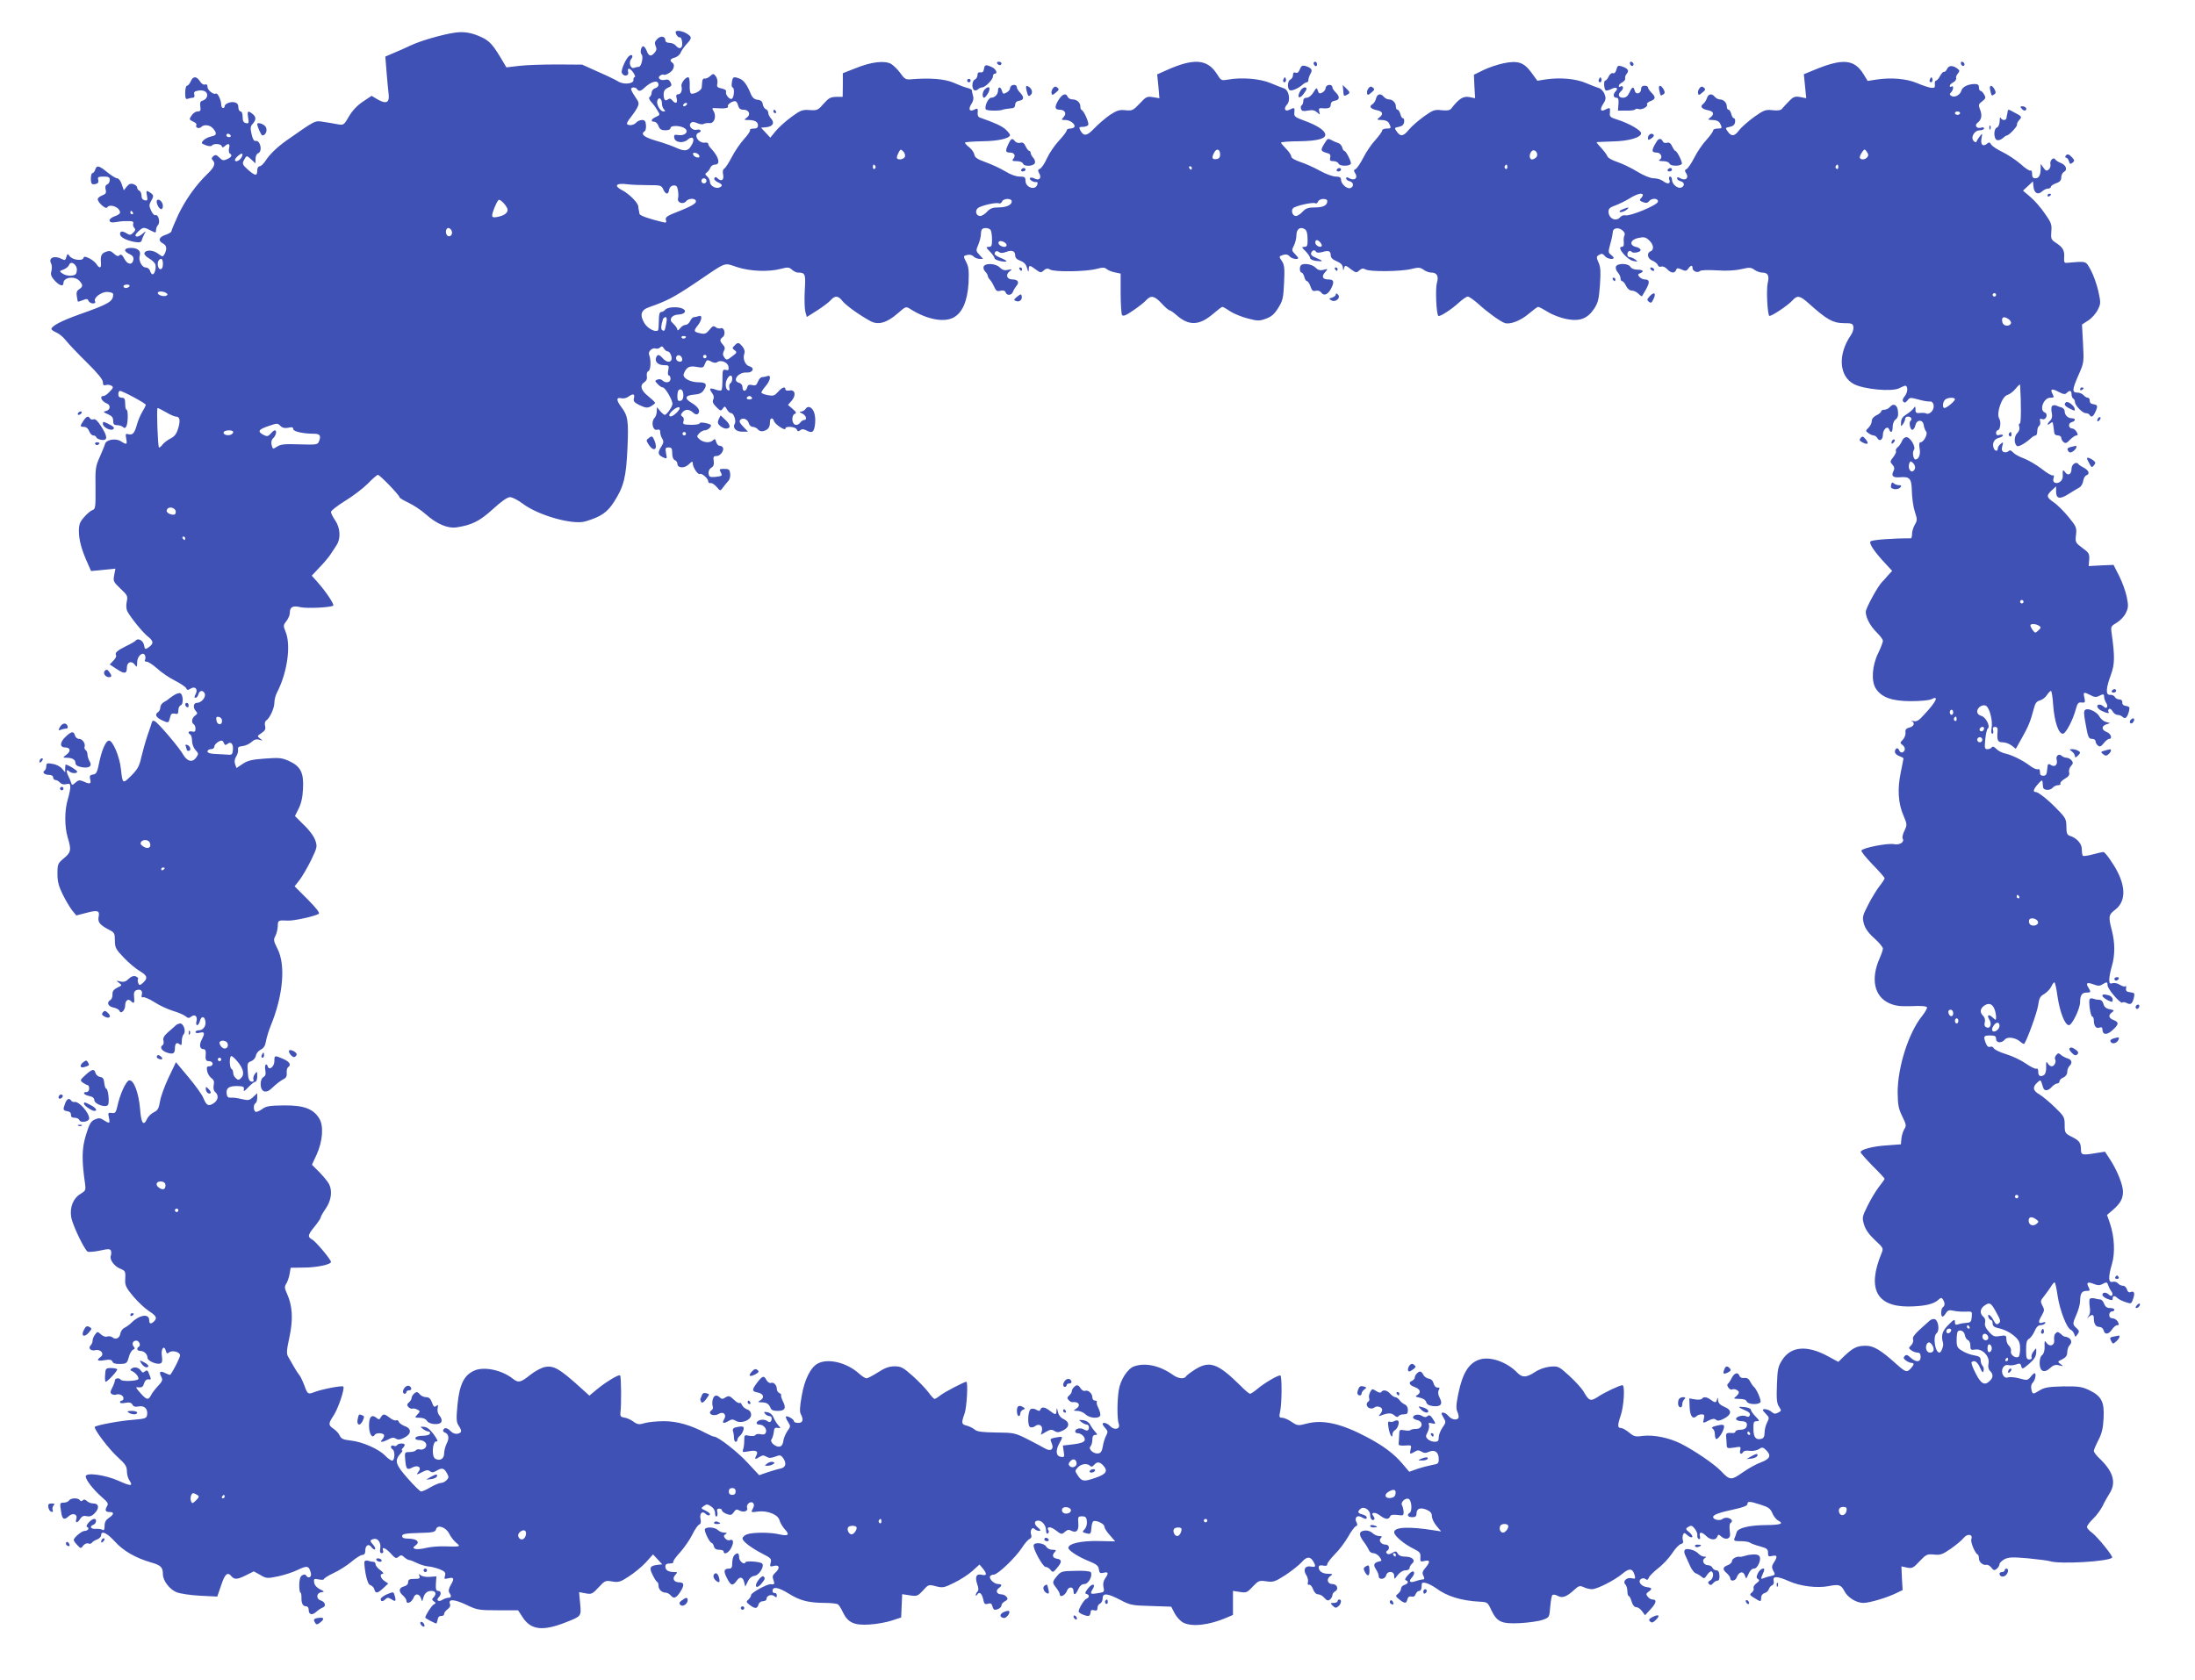 <?xml version="1.0" standalone="no"?>
<!DOCTYPE svg PUBLIC "-//W3C//DTD SVG 20010904//EN"
 "http://www.w3.org/TR/2001/REC-SVG-20010904/DTD/svg10.dtd">
<svg version="1.0" xmlns="http://www.w3.org/2000/svg"
 width="1280pt" height="980pt" viewBox="0 0 1280 980"
 preserveAspectRatio="xMidYMid meet">
<g transform="translate(0,980) scale(0.1,-0.1)"
fill="#3f51b5" stroke="none">
<path d="M2649 9609 c-73 -11 -200 -48 -254 -74 -27 -13 -72 -33 -99 -44 l-49
-21 7 -88 c4 -48 9 -105 12 -128 7 -53 -13 -63 -64 -34 l-35 21 -51 -34 c-33
-22 -62 -53 -81 -86 -29 -50 -31 -52 -65 -46 -19 4 -57 10 -83 14 -52 8 -43
13 -217 -109 -54 -38 -99 -82 -121 -117 -12 -18 -27 -33 -35 -33 -8 0 -14 -10
-14 -25 0 -33 -12 -32 -55 6 -30 27 -33 34 -24 52 17 32 17 32 44 7 l25 -23 0
27 c0 14 7 29 15 32 28 11 13 78 -15 72 -9 -2 -17 12 -23 40 -8 34 -7 46 7 60
21 24 20 41 -2 58 -27 21 -31 17 -25 -22 5 -32 4 -36 -13 -32 -14 3 -19 12
-19 36 0 19 -5 32 -12 32 -7 0 -13 11 -13 24 0 16 -7 26 -22 29 -23 6 -58 -8
-58 -23 0 -6 -4 -10 -10 -10 -5 0 -10 9 -10 20 0 26 -21 70 -31 64 -14 -8 -49
20 -49 39 0 13 -5 17 -14 14 -9 -3 -21 4 -30 19 -21 31 -40 31 -54 -1 -6 -14
-16 -25 -22 -25 -5 0 -10 -18 -10 -41 0 -33 3 -40 16 -35 9 3 22 6 29 6 8 0
11 7 8 19 -4 15 2 19 26 23 35 5 57 -13 47 -38 -3 -9 -14 -18 -24 -21 -14 -3
-17 -12 -14 -34 4 -24 1 -29 -16 -29 -11 0 -27 -11 -35 -24 -15 -22 -14 -24 9
-35 14 -6 23 -15 19 -20 -8 -15 15 -25 28 -12 17 17 51 13 70 -9 24 -29 21
-40 -12 -46 -17 -4 -37 -14 -45 -23 -14 -15 -13 -18 14 -28 18 -7 32 -7 36 -2
8 13 52 11 57 -3 4 -10 7 -10 18 0 21 19 32 14 25 -12 -3 -14 -2 -28 4 -31 16
-10 11 -21 -15 -33 -21 -10 -28 -9 -46 9 -16 16 -23 18 -35 8 -10 -8 -12 -15
-4 -23 19 -19 10 -42 -31 -81 -68 -66 -128 -151 -170 -239 -21 -46 -39 -89
-39 -94 0 -6 -16 -16 -35 -22 -39 -13 -45 -34 -15 -50 22 -12 25 -31 10 -61
-11 -19 -11 -19 -39 2 -30 22 -72 23 -79 2 -2 -7 10 -21 27 -30 17 -10 34 -26
37 -35 6 -21 -4 -58 -16 -58 -5 0 -12 9 -15 20 -3 11 -15 20 -26 20 -22 0 -43
42 -34 69 8 27 -11 44 -49 45 -43 1 -49 -19 -11 -36 18 -8 25 -18 23 -32 -5
-34 -35 -31 -53 5 -12 23 -20 28 -28 20 -8 -8 -17 -5 -32 9 -18 17 -27 19 -48
11 -27 -10 -32 -24 -28 -68 2 -28 -10 -30 -26 -4 -7 10 -25 26 -42 34 -25 12
-31 12 -35 1 -7 -18 -64 -10 -80 12 -12 16 -13 15 -19 -5 -5 -19 -9 -21 -26
-12 -43 23 -81 8 -63 -26 5 -9 6 -28 2 -43 -6 -20 -2 -32 14 -51 30 -35 56
-44 56 -20 0 34 66 43 93 13 22 -24 21 -34 -1 -49 -14 -8 -18 -20 -14 -42 2
-17 6 -31 7 -31 2 0 15 4 30 10 20 8 27 7 31 -5 4 -8 15 -15 26 -15 11 0 16 4
13 11 -13 20 34 57 71 56 20 -1 34 -6 34 -13 0 -43 -22 -56 -200 -119 -101
-36 -160 -67 -160 -84 0 -5 13 -14 30 -21 16 -7 41 -28 56 -48 15 -19 69 -76
121 -127 62 -61 93 -99 93 -114 0 -17 4 -21 18 -17 9 3 24 1 32 -4 12 -7 11
-13 -10 -34 -13 -15 -29 -26 -37 -26 -25 0 -10 -32 19 -43 25 -9 22 -38 -3
-44 -19 -5 -18 -7 10 -19 23 -10 31 -19 31 -39 0 -19 5 -25 23 -25 13 0 28 -5
34 -11 8 -8 13 -7 19 3 11 16 12 98 2 98 -5 0 -8 16 -8 35 0 28 -4 35 -20 35
-13 0 -20 7 -20 20 0 11 4 20 9 20 16 0 151 -73 151 -81 0 -5 -9 -23 -20 -41
-11 -18 -25 -51 -31 -73 -14 -51 -25 -64 -49 -58 -18 5 -19 2 -14 -26 7 -35 3
-37 -31 -15 -29 19 -84 10 -92 -14 -2 -10 -17 -44 -31 -77 -25 -55 -27 -70
-25 -182 1 -111 -1 -123 -17 -128 -10 -3 -33 -22 -49 -41 -25 -28 -31 -43 -31
-82 0 -51 16 -110 50 -185 l21 -48 71 7 71 7 -7 -38 c-7 -35 -4 -40 37 -79 41
-38 43 -44 36 -76 -4 -21 -3 -42 3 -55 22 -40 87 -120 117 -145 37 -29 39 -43
9 -65 -22 -15 -23 -14 -28 12 -5 27 -36 44 -49 26 -3 -4 -28 -19 -56 -32 -52
-26 -67 -39 -58 -54 3 -5 -4 -19 -16 -31 l-21 -22 41 -27 c45 -30 59 -28 59 9
0 32 27 42 45 18 13 -18 14 -17 15 13 0 37 35 66 46 39 3 -8 3 -20 -1 -26 -3
-5 1 -10 11 -10 9 0 36 -18 60 -39 23 -22 70 -54 104 -71 33 -17 63 -37 66
-45 5 -11 10 -12 25 -2 27 17 45 -3 30 -32 -9 -16 -9 -21 0 -21 6 0 13 9 16
20 6 24 28 26 37 4 8 -21 -20 -54 -46 -54 -21 0 -24 -29 -5 -49 10 -10 9 -15
-5 -25 -20 -14 -24 -41 -8 -51 6 -3 10 -15 10 -27 0 -15 -5 -19 -20 -15 -21 5
-28 -7 -10 -18 5 -3 10 -20 10 -37 0 -18 9 -41 20 -53 18 -19 19 -23 4 -44
-22 -31 -53 -23 -77 19 -21 38 -141 180 -164 193 -8 5 -15 3 -17 -5 -2 -7 -13
-42 -26 -78 -12 -36 -28 -93 -36 -127 -11 -51 -21 -70 -59 -108 -50 -49 -50
-49 -60 40 -7 70 -47 165 -69 165 -19 0 -43 -55 -59 -135 -10 -50 -16 -61 -35
-63 -18 -3 -21 -8 -16 -28 7 -27 -2 -30 -40 -12 -22 9 -29 8 -46 -7 -19 -17
-20 -17 -26 1 -3 11 -10 27 -15 36 -14 27 -12 45 3 30 14 -14 48 -16 48 -3 0
8 -54 41 -67 41 -1 0 -3 -10 -3 -22 l0 -23 -18 21 c-9 12 -34 25 -54 28 -33 6
-38 5 -38 -13 0 -11 -5 -23 -10 -26 -16 -10 -1 -25 26 -25 15 0 24 -6 24 -15
0 -8 6 -15 14 -15 7 0 19 -7 26 -15 8 -9 21 -13 36 -9 20 5 24 2 24 -17 0 -13
-7 -46 -15 -73 -19 -63 -19 -159 0 -222 22 -72 19 -86 -22 -120 -36 -30 -38
-35 -38 -91 0 -46 7 -72 32 -123 18 -36 43 -77 55 -92 l23 -28 58 15 c67 18
80 14 72 -24 -6 -30 8 -47 62 -75 30 -15 33 -21 33 -62 0 -41 5 -51 51 -99 28
-30 71 -66 95 -80 46 -27 48 -43 11 -74 -12 -9 -16 -8 -21 5 -3 9 -4 20 -1 24
3 5 -4 11 -14 15 -13 4 -27 -1 -41 -15 -16 -16 -29 -20 -48 -15 -25 6 -26 5
-8 -8 19 -14 18 -15 -10 -28 -21 -11 -29 -21 -28 -39 1 -14 -5 -29 -12 -33
-24 -14 -15 -37 17 -44 17 -3 33 -12 36 -20 8 -21 33 4 33 33 0 27 17 41 33
25 18 -18 23 -13 19 23 -3 24 1 35 13 40 24 9 38 -3 32 -26 -4 -13 -1 -18 7
-15 7 3 37 -10 67 -29 29 -19 79 -42 109 -51 30 -9 63 -23 72 -31 14 -12 21
-12 32 -3 21 18 39 3 32 -25 -4 -13 -2 -24 4 -24 5 0 12 11 16 25 8 31 28 28
32 -4 4 -27 -14 -51 -39 -51 -11 0 -19 -5 -19 -10 0 -6 11 -8 25 -4 29 7 31
-2 11 -41 -16 -31 -11 -55 11 -55 9 0 14 -9 13 -22 -4 -40 0 -48 20 -48 11 0
20 -7 20 -15 0 -8 -8 -15 -19 -15 -15 0 -17 -5 -13 -28 3 -15 14 -33 25 -41
14 -10 18 -21 13 -41 -3 -18 0 -33 9 -40 22 -19 18 -48 -10 -66 -30 -19 -41
-13 -60 33 -8 20 -48 74 -87 121 l-72 86 -43 -90 c-23 -49 -46 -111 -50 -139
-7 -41 -13 -52 -36 -63 -16 -8 -33 -25 -39 -38 -21 -46 -35 -27 -41 56 -8 95
-37 173 -64 168 -18 -3 -55 -84 -69 -153 -8 -34 -12 -40 -32 -37 -22 3 -23 1
-17 -27 8 -35 4 -37 -30 -15 -20 13 -29 14 -52 4 -24 -11 -32 -26 -52 -91 -24
-78 -25 -146 -5 -284 5 -37 3 -41 -26 -59 -42 -24 -64 -77 -55 -134 6 -44 76
-190 96 -203 6 -3 38 -1 71 6 50 11 60 11 65 -1 3 -8 2 -21 -1 -30 -8 -21 20
-60 54 -74 32 -13 33 -15 30 -70 -1 -28 8 -46 48 -93 27 -32 68 -70 91 -85 43
-28 49 -40 29 -60 -17 -17 -28 -15 -28 7 0 41 -57 32 -105 -16 -10 -10 -28
-23 -39 -28 -12 -6 -22 -21 -24 -33 -4 -28 -27 -39 -46 -23 -7 6 -21 8 -30 5
-10 -4 -25 1 -37 12 -20 18 -21 18 -35 -1 -8 -10 -14 -26 -14 -35 0 -9 -5 -21
-11 -27 -17 -17 0 -35 26 -29 32 8 56 -21 32 -39 -27 -20 -20 -26 23 -19 30 5
41 3 46 -9 4 -10 18 -14 45 -13 37 1 40 4 50 39 5 21 17 41 25 44 11 4 12 9 3
19 -12 15 -4 34 16 34 16 0 28 -27 15 -35 -16 -10 -11 -25 8 -25 22 0 42 -19
42 -40 0 -18 54 -42 76 -33 10 4 12 15 8 43 -7 41 13 68 23 31 4 -17 8 -19 19
-10 18 15 64 3 64 -17 0 -12 -39 -91 -57 -113 -2 -2 -14 2 -28 9 -31 16 -40 9
-25 -20 10 -19 8 -26 -18 -54 -16 -17 -35 -41 -41 -54 -18 -34 -28 -29 -79 32
-11 14 -10 16 9 13 17 -1 24 5 29 23 4 15 13 24 23 24 20 -2 20 -3 7 31 -8 22
-13 25 -24 16 -11 -9 -16 -9 -23 2 -12 19 -37 27 -54 15 -11 -7 -11 -11 -1
-15 21 -8 43 -35 39 -47 -4 -12 -96 -16 -103 -4 -8 13 -34 9 -34 -4 0 -7 -7
-26 -15 -42 -13 -24 -13 -31 -3 -38 7 -4 19 -6 25 -3 19 7 43 -5 43 -21 0 -8
-4 -14 -10 -14 -5 0 -10 -4 -10 -10 0 -5 13 -7 31 -3 23 4 34 2 41 -10 6 -12
17 -15 36 -11 33 7 55 -14 50 -48 -3 -21 -9 -24 -83 -30 -80 -6 -211 -31 -222
-41 -9 -10 83 -132 137 -180 41 -37 50 -51 50 -79 0 -18 7 -43 15 -54 23 -34
8 -34 -63 -2 -78 35 -192 51 -192 26 0 -21 44 -77 93 -120 37 -32 41 -39 30
-56 -13 -23 -8 -32 19 -32 25 0 22 -15 -7 -34 -18 -12 -25 -25 -25 -47 0 -21
-4 -28 -12 -23 -7 5 -25 7 -40 6 -30 -2 -38 15 -13 24 17 7 21 34 5 34 -19 0
-56 -42 -42 -47 16 -6 5 -23 -15 -23 -16 0 -63 -39 -63 -53 0 -4 9 -18 21 -30
20 -21 21 -21 34 -3 8 10 21 16 29 13 9 -4 18 -2 22 4 3 6 17 14 30 19 13 5
24 16 24 25 0 29 33 14 79 -36 49 -55 122 -97 212 -123 57 -16 69 -28 69 -69
0 -37 38 -87 78 -104 21 -9 81 -18 138 -21 l101 -5 23 67 c22 66 37 79 60 51
17 -20 35 -19 86 7 l44 22 38 -21 c35 -21 41 -21 104 -8 37 8 90 25 117 39 53
25 63 23 74 -21 5 -24 -16 -33 -28 -13 -4 7 -12 7 -23 1 -11 -6 -16 -23 -17
-55 0 -25 3 -46 7 -46 4 0 6 -13 6 -29 -1 -34 8 -51 28 -51 8 0 14 -9 14 -19
0 -30 19 -35 43 -14 12 11 30 23 39 26 22 8 14 34 -13 42 -27 9 -24 43 4 47
21 3 20 4 -8 18 -18 9 -31 24 -33 39 -3 22 -1 23 27 18 17 -4 31 -2 31 3 0 4
25 20 55 34 30 14 77 43 103 65 27 23 56 41 65 41 11 0 17 8 17 24 0 33 20 44
36 21 8 -10 17 -16 21 -12 3 4 -1 15 -10 25 -22 24 -21 29 3 35 25 6 44 -24
37 -59 -3 -16 0 -24 9 -24 8 0 11 6 8 15 -10 26 15 16 45 -17 25 -28 31 -31
45 -19 14 12 19 11 34 -3 10 -9 23 -16 29 -16 5 0 25 -8 44 -17 19 -10 48 -18
65 -20 17 -1 48 -9 69 -17 30 -13 35 -19 30 -37 -6 -19 -4 -21 17 -16 35 9 39
0 18 -36 -13 -22 -16 -37 -10 -47 14 -21 12 -30 -5 -30 -8 0 -24 -5 -35 -12
-22 -14 -39 -3 -22 14 17 17 15 38 -3 38 -12 0 -15 10 -13 43 l3 42 -38 -3
c-21 -2 -45 2 -53 9 -12 10 -13 9 -8 -5 5 -13 -1 -16 -30 -16 -29 0 -36 -4
-36 -19 0 -12 -9 -21 -25 -25 -30 -8 -32 -30 -5 -53 11 -10 20 -23 20 -30 0
-25 32 -10 43 20 9 24 33 21 42 -6 7 -21 7 -21 12 -2 8 31 23 45 49 45 26 0
31 -19 12 -38 -10 -10 -10 -15 2 -23 13 -8 13 -11 -2 -19 -13 -8 -48 -63 -48
-76 0 -4 57 -34 64 -34 2 0 6 10 8 22 2 15 9 22 21 22 9 -1 17 4 17 12 0 7 9
19 20 27 13 9 18 20 14 31 -12 30 25 28 93 -4 65 -31 73 -33 186 -33 l118 0
25 -38 c48 -77 118 -86 254 -32 91 36 90 34 83 110 l-6 66 37 -7 c35 -7 41 -4
76 34 37 40 41 42 80 35 37 -6 48 -3 98 30 31 20 76 57 99 82 l41 46 27 -29
27 -29 -28 -3 c-44 -5 -50 -17 -28 -59 10 -21 22 -40 27 -41 4 -2 7 -11 7 -21
0 -22 19 -41 41 -41 9 0 22 -7 29 -15 19 -23 33 -18 58 21 24 38 22 54 -7 54
-30 0 -43 21 -24 42 15 17 15 18 -5 18 -34 0 -52 11 -52 31 0 14 7 19 26 19
14 0 23 4 20 8 -3 5 15 30 40 57 24 27 56 73 71 103 14 30 33 56 40 59 10 4
12 14 8 33 -7 31 10 49 28 31 13 -13 27 -14 27 -3 0 5 -12 14 -27 21 -26 12
-27 13 -9 26 16 12 22 12 42 -2 15 -9 24 -25 24 -40 0 -13 4 -22 9 -19 5 3 7
15 4 26 -4 14 0 20 11 20 9 0 16 -5 16 -10 0 -6 12 -15 27 -21 24 -9 30 -7 42
10 11 17 17 19 33 10 24 -13 52 -4 45 15 -8 20 20 43 34 29 8 -8 7 -18 -1 -33
-12 -22 -11 -23 29 -17 58 7 119 -18 127 -52 4 -14 18 -38 31 -52 30 -32 20
-41 -33 -29 -52 13 -156 12 -188 0 -14 -5 -26 -16 -26 -24 0 -17 50 -55 118
-90 47 -24 52 -29 46 -52 -6 -23 -4 -24 20 -18 32 8 36 -14 7 -40 -16 -14 -18
-23 -11 -42 9 -23 6 -28 -14 -25 -18 4 -116 -49 -116 -63 0 -7 -7 -19 -16 -27
-14 -11 -13 -15 8 -31 30 -23 44 -23 51 2 3 12 14 20 26 20 12 0 21 6 21 14 0
19 30 29 46 15 11 -9 14 -8 14 5 0 9 -6 15 -12 14 -7 -2 -13 4 -13 12 0 27 34
22 95 -16 66 -41 113 -53 210 -54 36 0 70 -4 76 -8 6 -4 19 -24 29 -46 29 -61
66 -78 155 -72 41 2 100 13 130 23 l55 18 3 68 3 68 45 -7 c42 -6 46 -4 77 29
31 35 33 35 75 24 39 -10 47 -9 107 21 35 17 83 48 106 69 l41 37 19 -23 c26
-32 24 -44 -6 -37 -32 8 -41 -12 -26 -56 8 -21 8 -35 1 -42 -5 -5 -10 -15 -10
-20 0 -6 4 -5 9 3 12 19 27 7 35 -30 5 -25 9 -29 27 -24 15 5 22 2 26 -14 3
-12 9 -21 13 -21 20 0 40 13 40 26 0 7 9 18 21 24 16 9 18 14 8 26 -6 8 -20
14 -30 14 -26 0 -35 21 -16 35 22 16 21 25 -2 25 -23 0 -53 28 -48 44 2 6 12
11 22 11 23 0 124 96 164 156 16 26 37 49 45 52 9 4 13 13 10 22 -10 24 4 51
18 37 7 -7 19 -12 28 -12 11 1 9 6 -8 20 -24 20 -22 40 3 40 22 0 45 -29 45
-56 0 -15 4 -23 10 -19 6 4 8 11 5 16 -16 25 10 27 41 3 33 -25 35 -26 53 -10
15 13 24 15 38 7 30 -15 45 1 41 45 -3 36 -1 39 22 39 20 0 26 -6 28 -28 2
-17 -3 -36 -13 -47 -15 -16 -14 -18 7 -23 28 -8 30 -6 33 35 1 17 7 34 12 35
18 6 63 -16 63 -31 0 -9 14 -32 32 -51 l31 -36 -99 2 c-99 2 -174 -15 -174
-40 0 -15 57 -52 119 -77 45 -18 57 -28 59 -48 3 -22 7 -25 28 -20 28 7 30 -3
8 -34 -10 -15 -13 -32 -9 -51 6 -26 4 -29 -31 -34 -45 -8 -49 -5 -33 22 21 33
0 38 -26 6 -18 -23 -20 -31 -9 -33 18 -4 18 -21 -1 -28 -13 -5 -45 -57 -45
-74 0 -11 50 -31 61 -25 5 4 9 13 9 22 0 10 6 14 20 10 15 -4 20 0 20 14 0 11
7 22 15 25 8 4 15 17 15 30 0 33 26 31 102 -8 58 -31 69 -33 180 -36 l118 -4
20 -39 c11 -21 33 -45 50 -54 51 -26 151 -15 253 29 l37 16 0 70 0 70 40 -6
c37 -6 43 -4 75 31 34 35 38 37 79 31 41 -6 50 -3 113 37 37 25 80 59 95 76
28 33 51 33 68 0 15 -27 12 -32 -15 -27 -34 7 -48 -18 -28 -49 9 -13 13 -32
10 -42 -3 -12 0 -18 7 -15 6 2 17 -9 23 -26 7 -19 18 -30 30 -30 10 0 27 -9
36 -21 15 -16 21 -18 33 -9 8 7 14 18 14 26 0 7 7 17 17 22 21 13 10 42 -17
42 -28 0 -37 28 -14 45 18 13 17 14 -11 15 -33 0 -55 15 -55 38 0 10 8 13 25
10 17 -4 25 -1 25 8 0 7 20 33 44 58 25 24 59 70 77 101 17 31 38 59 45 62 10
3 11 10 5 22 -15 26 2 46 27 32 25 -14 32 -14 32 -1 0 5 -11 12 -25 16 -28 7
-31 16 -11 33 20 17 56 -7 56 -36 0 -23 13 -37 24 -26 3 3 1 12 -5 19 -19 23
10 26 37 5 31 -24 52 -27 60 -7 4 10 16 12 43 9 34 -5 37 -3 36 19 -1 13 -5
30 -9 37 -11 17 18 45 38 38 18 -7 23 -72 6 -82 -18 -11 -10 -25 15 -25 18 0
25 5 25 19 0 31 21 40 58 25 23 -10 32 -20 32 -38 0 -14 12 -39 27 -57 l27
-32 -39 6 c-151 24 -235 20 -235 -11 0 -20 57 -69 115 -97 34 -17 40 -24 38
-48 -2 -26 1 -28 21 -23 35 9 38 -3 11 -36 -20 -23 -23 -33 -15 -49 6 -10 7
-20 3 -21 -4 0 -12 -2 -18 -3 -5 0 -20 -5 -33 -9 -32 -11 -39 0 -18 23 10 11
15 25 11 31 -5 8 -16 3 -33 -16 -17 -18 -22 -29 -14 -32 18 -6 14 -20 -8 -27
-11 -3 -20 -13 -20 -22 0 -9 -8 -22 -17 -29 -17 -13 -16 -15 7 -34 32 -25 41
-25 47 1 4 14 12 19 24 16 12 -3 20 2 24 14 4 10 13 19 21 19 8 0 14 10 14 26
0 23 3 25 26 20 15 -4 41 -18 58 -30 63 -47 145 -73 256 -79 43 -2 46 -4 66
-48 34 -71 59 -82 168 -77 50 3 109 11 131 19 40 14 40 14 45 76 3 34 8 65 13
69 4 4 18 2 31 -5 27 -15 53 -5 98 37 24 22 31 24 53 14 14 -7 36 -12 48 -12
31 0 134 53 179 91 40 34 60 31 71 -12 5 -18 2 -20 -18 -15 -28 7 -55 -18 -37
-36 7 -7 12 -25 12 -40 0 -15 4 -28 8 -28 4 0 12 -15 17 -33 6 -20 16 -32 27
-32 10 0 25 -11 34 -24 l17 -23 34 37 c32 35 36 55 9 55 -8 0 -20 7 -27 16
-11 14 -11 18 4 29 24 17 21 23 -9 27 -34 4 -56 34 -34 48 9 5 19 5 26 -1 9
-7 14 -5 19 8 3 10 28 34 54 55 27 20 63 59 81 86 18 28 41 52 51 55 13 3 17
11 13 21 -3 9 -3 23 0 32 6 15 8 15 26 -1 11 -10 23 -15 28 -11 4 4 -4 17 -17
28 -21 16 -22 21 -10 29 7 5 17 9 20 9 14 0 40 -39 37 -55 -2 -10 2 -20 9 -22
7 -3 9 3 6 16 -7 27 11 27 37 1 24 -24 56 -26 64 -4 6 15 8 15 25 0 11 -10 25
-14 36 -10 14 6 16 15 12 45 -3 22 -1 42 4 45 15 9 10 22 -11 29 -12 4 -27 1
-35 -5 -15 -13 -55 -5 -55 11 0 13 34 26 123 45 51 11 77 21 77 30 0 18 12 18
77 -3 45 -14 57 -23 68 -49 7 -18 23 -38 35 -44 34 -18 15 -25 -73 -26 -98 -1
-163 -17 -170 -42 -2 -9 -8 -25 -12 -34 -6 -16 -1 -18 37 -18 24 0 48 -4 53
-9 6 -4 31 -14 58 -21 40 -11 47 -16 47 -37 0 -22 3 -24 25 -19 29 7 32 -4 9
-39 -12 -18 -13 -28 -5 -44 15 -27 14 -28 -11 -34 -13 -2 -32 -8 -42 -12 -16
-7 -18 -5 -13 8 4 9 10 24 13 32 11 27 -22 16 -35 -12 -10 -21 -9 -28 1 -34
10 -6 8 -12 -9 -24 -12 -9 -20 -21 -17 -29 3 -7 -2 -19 -11 -26 -14 -11 -12
-15 15 -31 38 -24 40 -24 40 2 0 12 8 23 20 26 10 3 22 13 25 23 3 10 12 21
20 23 8 4 11 14 8 26 -7 29 21 28 91 -3 65 -29 163 -41 230 -28 60 12 72 8 92
-30 19 -37 70 -68 110 -68 36 0 140 31 194 58 l35 17 -4 69 -3 69 33 -7 c29
-6 37 -2 73 37 38 40 44 43 84 39 37 -4 50 1 98 34 31 22 65 50 75 63 21 27
55 22 45 -6 -7 -16 21 -84 37 -91 4 -2 7 -12 7 -22 0 -22 23 -42 44 -38 8 2
21 -6 29 -17 13 -16 17 -17 31 -6 9 7 16 20 16 27 0 7 13 20 29 29 25 12 47
13 138 5 59 -6 117 -13 128 -17 59 -18 339 -2 362 21 7 7 -85 121 -117 145
-17 12 -30 27 -30 34 0 7 16 29 36 48 19 18 44 52 55 74 10 22 29 55 41 74 39
61 22 124 -51 196 -23 21 -41 44 -41 51 0 7 12 35 27 64 20 39 27 69 30 128 5
95 -12 128 -84 163 -42 20 -61 23 -151 22 -84 -2 -109 -6 -136 -22 -42 -26
-43 -26 -50 4 -4 17 -1 31 9 41 14 15 21 54 9 54 -3 0 -14 -10 -23 -22 -17
-20 -21 -21 -63 -9 -25 7 -55 10 -66 7 -15 -5 -24 -1 -32 14 -15 28 4 64 32
57 11 -3 31 -1 45 4 21 8 26 6 30 -11 5 -18 8 -17 46 15 30 26 40 43 41 65 1
30 1 30 -15 8 -10 -12 -15 -28 -12 -35 3 -8 -2 -13 -13 -13 -16 0 -19 8 -19
56 0 42 4 58 18 65 9 6 24 26 32 45 9 22 21 34 34 34 11 0 23 5 27 11 4 8 0 9
-15 4 -26 -8 -27 4 -4 43 15 27 16 33 3 56 -12 24 -12 29 9 54 12 15 29 39 39
54 9 16 20 28 23 28 4 0 12 -36 18 -80 13 -83 53 -188 77 -197 7 -3 16 -14 20
-25 6 -19 6 -19 19 -1 11 15 11 21 -6 36 -24 22 -24 25 1 82 11 26 20 59 20
75 0 44 10 60 36 60 22 0 23 2 14 21 -16 28 -6 34 29 20 21 -9 35 -10 49 -2
27 14 29 14 36 -6 3 -10 11 -26 18 -35 15 -20 3 -37 -14 -20 -16 16 -38 15
-38 -1 0 -7 14 -18 30 -24 25 -9 30 -9 30 3 0 17 12 18 28 2 6 -6 27 -17 46
-23 34 -12 35 -11 45 18 12 34 7 49 -15 40 -10 -4 -17 2 -21 16 -3 11 -13 21
-23 21 -10 0 -23 6 -29 14 -7 8 -21 12 -31 9 -26 -7 -27 26 -4 105 19 65 14
159 -12 236 l-17 49 36 31 c42 37 57 64 57 105 0 39 -33 122 -73 184 l-32 49
-45 -7 c-89 -15 -95 -13 -95 20 -1 40 -9 52 -56 75 -37 19 -39 23 -39 68 0 45
-3 51 -57 103 -32 31 -73 65 -90 75 -38 21 -42 43 -13 69 21 19 19 21 35 -30
6 -21 29 -19 50 5 10 11 24 20 32 20 7 0 13 6 13 13 0 7 10 17 23 22 13 6 22
19 22 32 0 13 6 28 13 35 18 18 14 36 -10 44 -13 3 -30 13 -39 20 -14 13 -18
12 -28 0 -7 -8 -10 -19 -7 -25 9 -14 -4 -41 -20 -41 -7 0 -18 8 -23 18 -8 13
-10 9 -9 -21 1 -24 -4 -42 -13 -48 -21 -13 -34 -5 -33 20 0 13 -4 20 -11 17
-7 -2 -34 11 -61 30 -27 19 -79 44 -116 55 -36 11 -69 27 -72 35 -3 7 -12 11
-20 8 -11 -4 -19 3 -26 21 -15 40 -13 45 25 45 28 0 35 -4 35 -20 0 -24 32
-27 51 -4 15 19 63 12 91 -13 10 -9 20 -14 22 -12 16 20 76 185 81 224 6 42
12 54 36 67 16 10 34 29 41 43 6 14 14 25 18 25 4 0 12 -36 18 -81 14 -93 43
-169 67 -169 18 0 65 97 65 134 0 40 11 56 36 56 27 0 29 3 12 30 -17 26 -7
32 30 18 26 -10 37 -10 52 0 26 16 30 15 30 -5 0 -22 76 -110 86 -101 4 4 16
3 26 -3 23 -12 33 -5 42 33 5 24 3 27 -21 30 -22 2 -27 8 -25 23 2 11 0 17 -4
12 -4 -4 -18 0 -31 8 -13 9 -33 13 -43 10 -17 -5 -20 -2 -20 22 0 15 7 50 15
77 19 63 19 136 0 209 -21 81 -19 91 19 120 59 45 64 124 14 222 -25 49 -72
115 -82 115 -6 0 -34 -6 -63 -14 -28 -8 -54 -11 -57 -8 -3 3 -6 20 -6 38 0 33
-29 66 -71 79 -15 5 -19 16 -19 53 0 42 -5 52 -49 97 -54 57 -114 105 -130
105 -18 0 -13 17 14 47 20 23 25 25 26 11 1 -10 2 -24 3 -30 2 -19 41 -21 56
-3 7 8 21 15 32 15 10 0 17 4 13 9 -3 5 8 18 25 28 23 13 30 23 26 38 -3 10 2
27 11 37 13 14 13 20 3 33 -7 8 -20 15 -29 15 -9 0 -22 5 -28 11 -15 15 -36 1
-30 -21 8 -30 -9 -47 -32 -33 -18 11 -20 9 -23 -25 -2 -29 -7 -37 -23 -37 -14
0 -20 6 -19 21 0 14 -4 20 -12 17 -7 -3 -28 6 -46 20 -44 33 -105 63 -146 72
-18 4 -41 16 -51 27 -12 12 -21 16 -26 9 -3 -6 -15 -11 -25 -11 -17 0 -18 6
-13 58 3 31 10 60 15 63 16 11 -12 67 -38 73 -15 4 -24 14 -24 26 0 25 36 46
54 31 20 -17 37 -88 30 -126 -4 -21 -2 -35 4 -35 6 0 8 9 5 20 -4 14 0 20 11
20 11 0 16 -7 15 -22 -5 -57 0 -68 30 -68 16 0 39 -9 52 -19 l24 -19 37 66
c38 68 48 93 68 168 8 32 16 43 35 48 14 4 32 17 41 31 9 14 20 25 24 25 4 0
10 -37 13 -83 7 -96 31 -167 56 -167 18 0 61 83 78 150 8 28 14 35 32 32 20
-2 22 1 16 28 -8 34 -5 36 36 15 21 -12 34 -13 48 -5 26 13 31 13 31 -5 0 -8
5 -24 12 -35 14 -22 3 -39 -14 -22 -7 7 -18 12 -25 12 -23 0 -14 -25 14 -37
32 -15 46 -17 38 -4 -3 5 -1 12 4 16 6 3 15 -4 21 -15 6 -11 19 -20 28 -20 10
0 23 -5 30 -12 15 -15 28 -3 37 34 6 22 3 27 -17 30 -15 2 -23 9 -22 21 1 10
-5 17 -17 17 -10 0 -22 6 -26 14 -4 8 -17 14 -28 13 -27 -3 -25 38 5 118 22
61 23 104 4 241 -6 39 -4 42 30 62 20 12 44 37 53 57 15 31 15 43 5 93 -6 31
-26 86 -44 122 l-33 65 -72 -3 -73 -4 3 38 c2 34 -2 41 -40 68 -40 30 -42 33
-37 76 5 42 2 49 -44 105 -27 33 -66 72 -86 85 -43 30 -44 39 -11 70 l25 23 0
-30 c0 -43 22 -47 72 -15 24 15 52 32 63 38 11 6 21 23 23 38 2 15 10 30 18
33 22 8 16 28 -13 44 -16 8 -31 18 -34 23 -12 16 -39 -3 -39 -28 0 -33 -20
-44 -37 -21 -13 19 -16 15 -14 -21 2 -25 -23 -48 -45 -40 -10 4 -13 12 -9 27
4 13 3 19 -3 16 -5 -4 -35 13 -66 38 -31 24 -78 51 -104 61 -26 9 -54 25 -63
35 -12 13 -19 15 -27 7 -6 -6 -18 -8 -27 -5 -11 5 -14 14 -9 34 7 25 6 27 -9
14 -10 -7 -17 -20 -17 -27 0 -20 -18 -17 -25 5 -8 27 4 50 31 57 13 3 24 10
24 14 0 5 -9 6 -20 3 -14 -4 -20 0 -20 11 0 9 4 16 9 16 15 0 22 49 9 69 -18
30 16 129 48 137 13 4 35 20 49 38 14 17 25 27 25 21 7 -108 6 -225 -1 -225
-6 0 -8 -9 -4 -19 4 -13 -1 -27 -12 -38 -19 -19 -19 -63 0 -75 9 -6 52 19 85
50 7 6 18 12 23 12 5 0 9 11 9 24 0 14 5 28 11 32 6 3 8 15 6 26 -4 15 -1 18
13 13 22 -7 35 31 14 39 -34 13 -7 86 32 86 22 0 23 2 14 21 -17 30 -5 35 35
13 27 -14 37 -16 47 -6 17 17 28 15 28 -7 0 -11 4 -23 10 -26 5 -3 10 -12 10
-20 0 -20 44 -65 63 -65 9 0 19 -4 22 -10 10 -17 21 -11 33 15 17 36 15 43
-10 47 -15 2 -22 9 -22 21 1 9 -4 17 -11 17 -7 0 -18 7 -25 15 -7 8 -23 15
-36 15 -32 0 -31 16 7 103 31 70 32 74 26 183 l-6 111 37 24 c20 13 45 41 55
62 18 36 18 41 3 110 -9 39 -29 95 -44 122 -30 54 -22 52 -137 42 -17 -2 -20
3 -18 33 3 39 -8 58 -50 85 -26 17 -28 23 -25 64 4 41 0 52 -38 106 -23 34
-61 77 -85 97 l-42 36 29 27 29 27 3 -31 c4 -38 26 -50 51 -27 10 9 25 16 34
16 9 0 17 5 17 11 0 5 14 15 30 20 22 8 30 17 30 34 0 13 7 28 17 33 21 12 11
40 -21 52 -13 5 -27 14 -31 20 -10 17 -34 -7 -28 -29 2 -9 -2 -23 -10 -30 -12
-10 -18 -8 -31 11 l-16 22 0 -26 c0 -39 -10 -58 -31 -58 -14 0 -19 7 -19 26 0
14 -4 23 -9 19 -6 -3 -32 14 -59 39 -28 24 -75 55 -106 70 -30 14 -59 34 -65
43 -7 14 -12 15 -25 4 -23 -19 -38 -4 -31 32 6 30 5 31 -9 13 -8 -10 -17 -24
-19 -30 -3 -8 -8 -7 -17 1 -21 20 3 63 35 63 14 0 25 5 25 11 0 6 -8 8 -19 4
-24 -7 -39 14 -19 29 23 17 28 42 15 76 -11 28 -10 33 12 49 20 15 22 21 12
39 -7 12 -16 22 -21 22 -6 0 -10 9 -10 20 0 15 -7 20 -24 20 -39 0 -73 -17
-78 -38 -7 -26 -40 -43 -58 -32 -12 7 -12 12 -2 22 14 14 16 42 2 33 -5 -3
-10 -2 -10 4 0 6 9 15 21 21 11 6 18 17 16 23 -2 7 2 19 10 28 11 13 11 18 1
26 -28 23 -53 23 -63 2 -6 -12 -14 -20 -18 -18 -5 2 -15 -8 -23 -23 -8 -16
-19 -28 -24 -28 -5 0 -9 -10 -7 -22 2 -19 -2 -22 -23 -20 -14 2 -50 14 -80 27
-61 26 -151 34 -237 21 l-52 -8 -25 41 c-54 86 -121 91 -284 24 l-63 -26 7
-70 7 -70 -35 7 c-30 5 -40 2 -64 -23 -16 -16 -34 -35 -41 -44 -8 -11 -24 -13
-56 -10 -41 5 -51 1 -109 -40 -34 -25 -73 -59 -86 -76 -27 -37 -45 -39 -67 -8
-15 21 -14 22 12 27 19 4 29 12 31 28 2 12 -1 22 -6 22 -6 0 -13 11 -16 25 -4
14 -11 25 -16 25 -6 0 -10 8 -10 18 0 23 -19 42 -41 42 -9 0 -22 7 -29 15 -18
22 -38 18 -46 -7 -4 -13 -14 -28 -22 -34 -20 -15 -9 -30 28 -37 34 -7 39 -23
13 -43 -16 -12 -15 -13 14 -14 21 0 36 -7 43 -19 14 -28 13 -31 -15 -31 -14 0
-25 -5 -25 -11 0 -7 -18 -31 -39 -55 -22 -23 -54 -70 -71 -104 -17 -33 -37
-63 -45 -66 -11 -5 -12 -10 -2 -25 17 -27 -3 -45 -32 -30 -16 9 -21 9 -21 0 0
-6 9 -13 20 -16 24 -6 26 -28 4 -37 -21 -8 -54 20 -54 46 0 10 -5 18 -11 18
-6 0 -8 -9 -4 -20 8 -24 -11 -26 -39 -5 -11 8 -34 15 -52 15 -19 0 -57 15 -95
38 -35 22 -88 47 -117 57 -29 9 -56 24 -59 34 -3 9 -20 31 -36 49 -17 17 -29
33 -26 33 2 1 45 2 94 4 94 2 165 23 165 48 0 17 -70 57 -135 78 -45 14 -50
18 -47 42 3 30 0 32 -28 17 -27 -14 -32 2 -11 34 15 23 17 33 8 57 -6 16 -21
32 -32 35 -11 3 -45 16 -75 29 -60 26 -151 34 -235 22 l-50 -8 -35 48 c-44 60
-79 71 -162 54 -33 -7 -85 -24 -116 -39 l-57 -28 3 -68 4 -69 -35 7 c-34 6
-59 -9 -104 -67 -8 -11 -24 -13 -56 -10 -41 5 -51 1 -103 -36 -32 -23 -71 -57
-87 -76 -33 -41 -50 -44 -72 -12 -15 21 -14 22 12 27 19 4 29 12 31 28 2 12
-1 22 -6 22 -6 0 -13 11 -16 25 -4 14 -11 25 -16 25 -6 0 -10 8 -10 18 0 23
-19 42 -41 42 -9 0 -22 7 -29 15 -19 23 -39 18 -46 -10 -3 -14 -13 -29 -22
-34 -21 -12 -8 -27 28 -34 34 -7 39 -23 13 -43 -16 -12 -15 -13 14 -14 21 0
36 -7 43 -19 14 -28 13 -31 -15 -31 -14 0 -25 -5 -25 -11 0 -7 -18 -31 -39
-55 -22 -23 -54 -70 -71 -104 -17 -33 -37 -63 -45 -66 -11 -5 -12 -10 -2 -25
17 -27 -3 -45 -32 -30 -16 9 -21 9 -21 0 0 -6 9 -13 20 -16 24 -6 27 -31 5
-40 -20 -7 -55 24 -55 49 0 13 -8 18 -31 18 -17 0 -58 15 -92 34 -34 19 -86
42 -114 51 -32 11 -53 23 -53 32 0 8 -13 28 -30 45 -16 16 -30 33 -30 36 0 4
48 8 106 8 109 2 157 15 152 42 -5 23 -48 51 -119 77 -58 21 -64 26 -61 49 3
29 0 31 -28 16 -26 -14 -37 6 -15 30 23 25 11 87 -19 95 -11 4 -46 17 -76 30
-60 26 -169 35 -247 21 -41 -7 -42 -7 -67 33 -55 86 -133 93 -290 23 l-58 -26
7 -69 6 -70 -37 6 c-35 6 -41 3 -78 -37 -38 -40 -44 -43 -83 -39 -34 4 -50 -1
-90 -27 -26 -18 -67 -53 -90 -77 -44 -47 -63 -50 -83 -14 -9 19 -8 21 14 21
14 0 28 5 32 11 6 11 -24 81 -38 87 -5 2 -8 11 -8 21 0 23 -20 41 -46 41 -12
0 -24 7 -28 15 -9 25 -33 17 -55 -21 -23 -38 -20 -54 8 -54 30 0 43 -21 24
-42 -15 -17 -15 -18 10 -18 28 0 61 -26 52 -41 -4 -5 -15 -9 -26 -9 -10 0 -19
-5 -19 -11 0 -7 -21 -34 -46 -61 -25 -27 -56 -73 -69 -102 -13 -29 -31 -56
-40 -60 -13 -5 -14 -10 -5 -27 16 -28 0 -45 -28 -30 -12 6 -23 7 -26 2 -6 -9
22 -26 37 -23 14 4 7 -26 -9 -32 -24 -9 -54 12 -54 39 0 22 -5 25 -34 25 -21
0 -54 12 -83 30 -26 16 -77 40 -113 53 -50 18 -66 28 -68 45 -2 12 -15 31 -30
43 -15 11 -26 24 -25 27 2 4 48 7 102 8 93 1 161 17 161 37 0 4 -12 19 -26 32
-22 20 -61 38 -152 70 -7 3 -12 13 -11 22 3 31 0 34 -20 23 -28 -14 -36 4 -16
34 11 17 14 33 9 48 -4 13 -7 26 -6 30 1 4 -10 11 -26 15 -15 3 -51 17 -80 30
-52 23 -140 30 -256 20 -24 -2 -34 5 -56 37 -15 21 -40 45 -55 54 -39 20 -115
11 -206 -26 l-74 -29 0 -69 -1 -69 -38 0 c-33 -1 -44 -7 -73 -40 -32 -37 -37
-40 -82 -37 -42 3 -53 -1 -107 -41 -33 -24 -74 -61 -91 -82 l-31 -38 -27 29
-27 29 31 3 c38 4 50 26 27 51 -9 10 -16 25 -16 33 0 9 -6 18 -14 21 -8 3 -16
16 -18 29 -2 16 -11 24 -30 26 -18 2 -30 12 -38 30 -23 57 -42 83 -66 93 -37
14 -41 12 -46 -21 -3 -16 -1 -30 4 -30 12 0 10 -58 -4 -66 -13 -8 -40 25 -34
42 3 7 -8 14 -26 18 -25 5 -29 10 -25 28 3 13 -1 32 -8 42 -14 18 -16 18 -34
2 -10 -9 -24 -16 -32 -14 -7 2 -13 -6 -14 -17 -1 -11 -2 -27 -3 -36 -2 -18
-48 -42 -63 -34 -5 4 -8 24 -7 46 1 21 -2 42 -5 46 -12 12 -48 -30 -43 -50 6
-25 -3 -47 -20 -47 -10 0 -13 -7 -8 -25 7 -28 -7 -33 -26 -10 -9 11 -16 12
-25 5 -16 -13 -25 -2 -25 30 0 19 7 30 25 38 22 10 24 15 15 32 -8 15 -17 19
-34 14 -27 -6 -46 14 -25 26 7 5 17 7 21 4 4 -3 19 3 33 12 25 16 33 48 15 59
-17 11 -11 23 15 29 14 4 30 17 34 29 5 12 21 35 35 50 32 35 32 41 1 61 -25
16 -65 22 -65 9 0 -15 17 -35 26 -31 5 1 10 -12 12 -29 4 -36 -16 -45 -38 -18
-7 8 -23 15 -36 15 -15 0 -24 6 -24 15 0 24 -27 28 -47 8 -15 -15 -17 -24 -10
-41 8 -17 6 -27 -8 -42 -20 -22 -32 -18 -45 16 -5 13 -14 24 -19 24 -13 0 -20
-37 -10 -47 13 -13 -1 -73 -16 -73 -8 0 -20 -3 -28 -6 -20 -7 -33 32 -16 52
13 16 6 30 -10 19 -19 -11 -51 -83 -45 -99 9 -25 43 -21 37 4 -7 28 11 25 31
-5 9 -14 12 -25 7 -25 -5 0 -8 -8 -7 -17 1 -23 -60 -28 -91 -7 -13 8 -64 33
-115 55 l-93 42 -145 1 c-80 0 -179 -3 -221 -8 l-76 -9 -23 39 c-53 90 -74
114 -118 135 -58 28 -105 37 -163 28z m1191 -304 c0 -8 -9 -17 -20 -20 -11 -3
-20 -15 -20 -25 0 -10 -5 -22 -11 -25 -7 -5 -4 -15 8 -29 11 -11 27 -33 36
-49 17 -27 17 -27 -8 -39 -28 -12 -33 -28 -10 -28 9 0 20 -11 25 -25 7 -19 17
-25 40 -25 18 0 30 5 30 13 0 18 63 15 85 -3 23 -19 -1 -43 -37 -38 -25 4 -29
2 -26 -16 4 -28 53 -34 79 -10 26 23 42 7 26 -25 -21 -43 -41 -47 -94 -23 -26
12 -81 31 -120 42 -68 20 -90 38 -63 55 5 3 8 19 7 35 -2 23 -7 30 -23 30 -12
0 -27 -7 -34 -15 -13 -15 -42 -20 -53 -9 -4 4 5 20 19 37 13 16 31 42 39 57
13 26 13 31 -10 64 -14 20 -25 41 -25 46 0 13 27 13 35 0 9 -15 23 -12 43 8
42 39 82 48 82 17z m20 -109 c0 -12 5 -27 12 -34 9 -9 9 -12 -3 -12 -20 0 -44
44 -35 65 8 22 26 9 26 -19z m444 -11 c5 -18 13 -25 32 -25 32 0 44 -28 19
-46 -18 -13 -17 -14 7 -14 39 0 58 -10 58 -31 0 -14 -7 -19 -26 -19 -14 0 -23
-4 -20 -8 3 -5 -13 -29 -35 -53 -22 -24 -54 -71 -71 -104 -17 -33 -37 -64 -44
-68 -9 -5 -11 -18 -7 -37 6 -32 -12 -41 -34 -19 -8 8 -13 8 -17 0 -4 -6 4 -16
18 -23 30 -13 33 -23 10 -32 -22 -8 -54 11 -54 33 0 10 -7 24 -16 32 -13 11
-14 15 -2 23 8 6 17 19 21 29 3 9 16 17 27 17 33 0 22 45 -22 92 -10 10 -18
23 -18 29 0 5 -8 9 -18 7 -38 -6 -71 46 -37 58 21 8 9 23 -13 17 -24 -6 -50
23 -34 39 9 9 18 8 37 0 15 -7 32 -9 38 -5 7 4 22 6 34 5 28 -4 43 40 24 70
-11 18 -9 19 16 17 47 -4 74 1 68 10 -6 10 21 30 41 31 7 0 15 -11 18 -25z
m-299 5 c-3 -5 -11 -10 -16 -10 -6 0 -7 5 -4 10 3 6 11 10 16 10 6 0 7 -4 4
-10z m7425 -50 c0 -5 -7 -10 -15 -10 -8 0 -15 5 -15 10 0 6 7 10 15 10 8 0 15
-4 15 -10z m-10085 -130 c3 -5 -1 -10 -9 -10 -9 0 -16 5 -16 10 0 6 4 10 9 10
6 0 13 -4 16 -10z m3932 -124 c-7 -18 -47 -22 -47 -5 0 6 5 20 11 31 10 18 12
19 26 5 9 -9 13 -23 10 -31z m1838 13 c0 -17 -6 -25 -22 -27 -25 -4 -29 9 -12
39 14 26 34 19 34 -12z m1844 -16 c-6 -7 -18 -13 -25 -13 -17 0 -18 32 -2 48
18 18 43 -15 27 -35z m1930 0 c-13 -15 -35 -17 -43 -5 -3 5 2 19 11 32 15 22
17 22 29 5 10 -14 11 -22 3 -32z m-9482 -3 c-11 -19 -37 -28 -37 -13 0 11 35
41 42 36 4 -2 2 -13 -5 -23z m2671 12 c3 -9 -2 -13 -14 -10 -9 1 -19 9 -22 16
-3 9 2 13 14 10 9 -1 19 -9 22 -16z m1027 -61 c3 -5 1 -12 -5 -16 -5 -3 -10 1
-10 9 0 18 6 21 15 7z m3685 -7 c0 -8 -5 -12 -10 -9 -6 4 -8 11 -5 16 9 14 15
11 15 -7z m1930 0 c0 -8 -5 -12 -10 -9 -6 4 -8 11 -5 16 9 14 15 11 15 -7z
m-3770 -4 c0 -5 -2 -10 -4 -10 -3 0 -8 5 -11 10 -3 6 -1 10 4 10 6 0 11 -4 11
-10z m-2830 -75 c0 -8 -7 -15 -15 -15 -8 0 -15 7 -15 15 0 8 7 15 15 15 8 0
15 -7 15 -15z m-340 -25 c72 0 77 -1 88 -25 14 -31 30 -32 34 -2 2 13 11 23
24 25 17 2 23 -4 27 -26 3 -16 4 -38 1 -49 -7 -25 29 -38 47 -17 17 21 61 18
57 -3 -2 -12 -34 -29 -91 -52 -76 -29 -88 -37 -84 -53 5 -17 2 -19 -21 -13
-83 20 -132 38 -133 48 -1 7 -2 17 -4 22 -1 6 -3 15 -3 22 -3 22 -55 74 -95
94 -50 26 -34 43 32 34 24 -3 78 -5 121 -5z m5800 -58 c0 -4 -5 -13 -12 -20
-9 -9 -6 -14 13 -21 18 -7 27 -5 35 5 16 21 56 18 52 -3 -4 -20 -163 -86 -190
-79 -10 2 -22 -2 -29 -10 -25 -30 -69 -9 -69 32 0 17 9 25 38 35 20 7 57 25
82 40 44 28 80 37 80 21z m-6620 -86 c0 -19 -20 -33 -57 -41 -25 -5 -33 -3
-33 8 0 17 25 79 37 90 9 10 53 -38 53 -57z m2940 49 c0 -21 -32 -35 -80 -35
-31 0 -47 -6 -64 -25 -13 -14 -31 -25 -40 -25 -23 0 -32 28 -15 45 16 15 106
36 124 29 7 -3 15 2 18 10 8 20 57 21 57 1z m1840 2 c0 -25 -24 -37 -72 -37
-39 0 -54 -5 -72 -25 -13 -14 -30 -25 -39 -25 -19 0 -30 29 -17 45 12 14 118
38 131 29 5 -3 12 2 15 10 7 19 54 21 54 3z m-5106 -174 c8 -19 -8 -38 -23
-29 -16 10 -13 46 3 46 8 0 17 -8 20 -17z m3143 5 c4 -7 8 -32 8 -55 0 -36 -3
-43 -19 -43 -18 0 -17 -3 7 -28 15 -15 27 -33 27 -39 0 -10 60 -25 69 -17 2 2
-12 11 -32 19 -21 8 -37 19 -37 23 0 16 13 22 25 12 9 -7 22 -7 41 0 35 14 54
6 54 -20 0 -14 10 -24 30 -31 21 -8 33 -20 39 -42 7 -25 9 -27 10 -9 1 27 5
27 41 0 27 -20 31 -20 47 -5 14 12 22 13 38 4 26 -14 204 -12 267 4 38 10 50
10 62 -1 9 -7 31 -16 48 -19 l33 -7 0 -114 c0 -63 4 -121 8 -127 6 -10 23 -3
65 26 31 21 66 48 76 60 28 30 48 26 90 -19 20 -22 41 -40 46 -40 5 0 24 -13
43 -30 71 -62 132 -59 212 10 26 22 49 40 53 40 4 0 24 -11 44 -25 21 -14 67
-33 102 -42 60 -16 69 -16 108 -2 33 12 50 27 72 63 26 41 30 58 34 146 4 83
2 104 -12 126 -20 29 -19 29 10 38 13 4 26 1 34 -9 11 -14 50 -22 50 -10 0 3
-9 14 -20 25 -17 17 -18 22 -5 47 8 15 15 43 15 61 0 36 22 52 49 35 11 -7 16
-25 16 -57 1 -39 -2 -46 -19 -46 -17 0 -16 -3 8 -26 14 -15 26 -32 26 -39 0
-7 16 -15 35 -17 44 -5 44 -1 0 18 -24 9 -33 19 -29 29 7 17 20 20 29 6 3 -6
18 -6 37 -1 36 11 48 6 48 -20 0 -13 12 -25 35 -34 25 -11 35 -22 36 -38 1
-17 3 -18 6 -5 6 22 8 22 43 -5 27 -20 31 -20 47 -5 14 12 23 13 37 5 25 -14
208 -12 266 3 41 10 51 10 71 -4 13 -10 33 -17 45 -17 34 0 45 -21 33 -61 -9
-31 -4 -173 8 -191 5 -10 78 37 123 79 20 18 42 33 49 33 8 0 35 -19 61 -42
56 -51 127 -102 154 -112 31 -11 93 13 141 54 26 22 50 40 55 40 5 0 31 -14
57 -30 27 -17 76 -35 108 -41 78 -15 122 2 161 60 23 35 28 56 34 139 5 76 4
104 -8 130 -13 29 -13 35 -1 43 19 12 25 11 39 -6 12 -15 50 -21 50 -9 0 4 -8
12 -17 19 -15 11 -15 17 -3 61 8 27 14 58 15 69 0 13 8 21 21 23 25 4 57 -25
47 -41 -4 -7 -6 -24 -4 -39 2 -20 -2 -28 -13 -28 -30 0 31 -74 67 -82 29 -6
30 -5 13 8 -11 8 -26 14 -33 14 -15 0 -18 26 -4 35 5 3 12 1 15 -3 8 -13 58
-2 53 11 -2 7 -14 14 -28 17 -41 10 -31 43 15 52 33 7 43 5 63 -14 26 -24 30
-56 8 -64 -24 -10 -18 -43 10 -54 14 -5 28 -17 32 -25 3 -10 12 -14 21 -10 8
3 23 -3 34 -15 22 -24 44 -26 52 -5 4 12 10 13 32 3 22 -10 28 -10 39 5 15 21
25 22 25 3 0 -18 30 -30 43 -17 6 6 47 7 99 4 57 -4 108 -1 142 7 47 11 57 11
77 -4 13 -9 33 -16 44 -16 35 0 44 -17 33 -63 -8 -38 -2 -171 9 -189 5 -9 110
60 137 91 27 30 43 27 96 -21 103 -92 138 -112 199 -113 50 0 56 -2 59 -22 2
-13 -5 -35 -16 -50 -76 -111 -68 -239 20 -284 59 -30 219 -45 262 -24 16 8 32
15 36 15 17 0 16 -38 -2 -60 -13 -16 -16 -26 -8 -34 7 -7 14 -4 24 9 12 17 17
17 62 5 27 -8 57 -13 66 -12 25 4 33 -35 13 -58 -10 -11 -23 -16 -29 -13 -6 4
-23 6 -38 4 -23 -2 -28 1 -28 20 0 21 -1 21 -12 6 -7 -10 -26 -25 -42 -35 -20
-12 -30 -26 -30 -45 -2 -26 0 -27 11 -11 7 10 13 24 13 31 0 15 26 18 35 4 3
-5 1 -12 -3 -15 -13 -8 -2 -58 11 -53 7 2 14 14 17 28 8 33 44 33 48 -1 2 -14
9 -31 14 -37 12 -14 -14 -63 -33 -63 -7 0 -9 -13 -5 -36 7 -34 -5 -64 -24 -64
-13 0 -20 43 -9 56 13 16 -21 74 -44 74 -10 0 -21 -10 -26 -23 -5 -13 -16 -29
-25 -36 -9 -7 -13 -17 -10 -22 3 -5 -4 -21 -16 -36 -19 -24 -19 -28 -4 -44 11
-12 13 -23 6 -36 -15 -29 -4 -40 35 -37 61 5 70 -6 72 -83 1 -37 8 -90 17
-117 15 -45 15 -51 0 -77 -9 -15 -16 -39 -16 -53 0 -14 -3 -26 -7 -26 -113 0
-226 -9 -235 -18 -11 -11 22 -61 91 -134 l35 -38 -25 -27 c-13 -16 -28 -32
-34 -38 -24 -23 -95 -153 -95 -174 0 -34 27 -84 65 -121 19 -19 35 -40 35 -48
0 -8 -12 -40 -27 -71 -36 -72 -42 -163 -15 -206 33 -53 95 -75 206 -75 54 0
106 5 118 11 47 25 31 -12 -41 -89 -31 -35 -44 -43 -63 -38 -13 3 -17 3 -10 0
21 -10 13 -32 -14 -38 -19 -5 -25 -12 -22 -30 1 -12 -6 -31 -16 -41 -17 -18
-17 -19 -1 -31 10 -8 15 -20 12 -29 -8 -19 -26 -19 -33 0 -7 18 -24 10 -24
-11 0 -8 11 -19 25 -24 14 -5 25 -11 25 -14 0 -2 -7 -39 -16 -82 -20 -96 -15
-181 16 -251 21 -51 22 -54 6 -88 -10 -19 -14 -40 -11 -46 13 -20 -16 -40 -51
-33 -36 7 -180 -21 -189 -37 -4 -5 26 -41 64 -81 39 -40 71 -76 71 -81 0 -4
-13 -25 -29 -45 -16 -20 -46 -69 -66 -108 -34 -66 -36 -74 -26 -112 8 -28 26
-54 61 -85 28 -25 50 -52 50 -60 0 -8 -9 -35 -20 -59 -52 -119 -30 -221 57
-260 37 -16 62 -19 131 -17 55 3 87 0 89 -7 2 -6 -11 -28 -28 -50 -79 -97
-143 -299 -143 -446 1 -73 5 -95 27 -140 23 -47 25 -55 12 -74 -7 -11 -15 -36
-17 -55 l-3 -34 -80 -6 c-84 -5 -155 -24 -155 -40 0 -5 32 -41 70 -80 39 -38
70 -72 70 -75 0 -3 -15 -24 -33 -47 -18 -23 -48 -73 -66 -110 -32 -64 -33 -70
-21 -110 8 -28 28 -57 63 -90 51 -47 51 -48 38 -80 -83 -203 -29 -308 157
-308 91 1 146 13 173 37 17 16 22 16 29 4 13 -20 12 -37 0 -45 -12 -7 -14 -55
-2 -55 4 0 13 9 20 21 11 17 19 19 45 13 18 -4 49 -6 70 -5 38 2 38 1 35 -31
-2 -27 -7 -33 -28 -34 -14 -1 -35 -4 -47 -8 -19 -6 -23 -4 -23 13 0 18 -5 16
-38 -17 -37 -37 -44 -63 -31 -107 4 -15 -11 -55 -21 -55 -26 0 -40 95 -17 113
19 15 11 73 -10 82 -9 3 -23 -1 -32 -10 -9 -8 -35 -32 -59 -53 -29 -27 -41
-44 -36 -55 3 -9 -1 -24 -11 -34 -16 -16 -16 -17 1 -30 10 -7 26 -13 36 -13
13 0 18 -8 18 -25 0 -32 -27 -33 -59 -4 -17 16 -25 19 -34 9 -9 -9 -7 -15 7
-26 11 -8 26 -14 33 -14 17 0 16 -10 -4 -32 -23 -25 -30 -23 -83 24 -92 83
-134 108 -179 108 -51 0 -74 -11 -124 -58 l-37 -36 -59 32 c-123 67 -217 60
-269 -22 -23 -36 -27 -54 -30 -144 -3 -82 -1 -107 12 -127 15 -23 15 -25 -5
-35 -16 -9 -24 -8 -38 4 -16 15 -51 22 -51 11 0 -3 9 -14 20 -25 17 -17 18
-22 5 -47 -8 -15 -15 -42 -15 -59 0 -23 -5 -33 -19 -37 -32 -8 -46 9 -46 58
-1 38 2 45 19 45 18 0 17 3 -7 28 -15 15 -27 33 -27 39 0 6 -16 13 -35 15 -44
5 -44 1 0 -18 23 -9 33 -19 29 -29 -4 -10 -11 -12 -22 -6 -21 10 -66 -5 -57
-19 3 -5 17 -10 30 -10 28 0 38 -12 29 -34 -4 -10 -18 -16 -35 -16 -16 0 -29
-5 -29 -11 0 -5 -8 -9 -17 -8 -33 3 -40 -1 -37 -23 1 -13 3 -33 3 -46 1 -20 4
-22 43 -16 39 7 41 6 36 -14 -6 -23 6 -30 18 -11 3 6 20 9 38 6 17 -2 40 2 53
10 19 13 24 12 43 -7 30 -30 22 -50 -31 -70 -26 -9 -74 -36 -107 -59 -67 -47
-74 -47 -127 9 -37 39 -154 119 -233 159 -70 35 -160 53 -224 45 -41 -6 -51
-3 -78 20 -18 14 -38 26 -45 26 -23 0 -24 13 -5 70 20 56 27 180 11 180 -15 0
-105 -42 -143 -68 -43 -28 -52 -24 -83 30 -10 18 -47 59 -83 92 -63 57 -65 58
-113 54 -29 -3 -64 -15 -89 -32 -49 -32 -73 -33 -102 -3 -59 61 -153 95 -215
78 -66 -18 -104 -78 -129 -201 -13 -63 -14 -87 -5 -106 6 -14 9 -30 6 -35 -10
-16 -40 -10 -58 11 -9 11 -23 20 -31 20 -13 0 -13 -4 1 -28 16 -27 15 -30 -5
-59 -12 -17 -22 -43 -22 -57 0 -21 -5 -26 -24 -26 -14 0 -31 7 -40 15 -13 13
-13 19 -1 41 7 15 11 33 8 42 -5 12 -1 14 15 10 26 -7 27 -5 6 28 -12 18 -20
22 -29 14 -10 -8 -19 -8 -33 1 -20 13 -52 7 -52 -10 0 -5 12 -12 26 -15 36 -9
30 -51 -8 -51 -14 0 -29 -3 -33 -7 -4 -4 -20 -4 -36 -1 -28 5 -29 4 -30 -31
-1 -20 -2 -42 -3 -48 -1 -9 11 -12 38 -10 37 3 38 2 32 -22 -7 -29 -4 -31 24
-14 16 10 24 10 40 0 15 -9 25 -9 44 0 33 14 56 -3 56 -43 0 -25 -4 -29 -37
-34 -21 -4 -60 -14 -87 -23 l-48 -17 -40 47 c-48 57 -109 103 -203 153 -152
81 -260 106 -355 81 -50 -13 -54 -13 -88 10 -19 13 -44 24 -55 24 -18 0 -19 4
-11 42 9 45 10 195 1 204 -7 8 -94 -43 -135 -78 -18 -15 -37 -28 -42 -28 -6 0
-31 21 -57 48 -132 130 -179 147 -265 93 -25 -16 -49 -34 -52 -40 -11 -17 -45
-13 -76 9 -76 54 -160 73 -226 50 -38 -13 -81 -79 -90 -139 -10 -61 -10 -171
0 -197 11 -30 -26 -39 -50 -13 -17 18 -44 26 -44 12 0 -3 7 -15 17 -25 14 -16
14 -22 3 -43 -7 -13 -16 -41 -19 -62 -5 -29 -12 -39 -27 -41 -27 -4 -60 26
-45 41 6 6 11 24 11 39 0 19 5 28 17 28 14 0 14 2 -2 20 -10 11 -23 30 -29 42
-7 12 -22 22 -40 24 -26 3 -27 2 -10 -11 11 -8 25 -15 32 -15 12 0 17 -22 6
-33 -3 -3 -14 -1 -24 5 -19 12 -50 5 -50 -12 0 -5 6 -10 13 -10 24 0 48 -25
42 -42 -5 -11 -25 -18 -67 -23 l-60 -7 5 -35 c5 -31 4 -34 -16 -31 -30 4 -33
37 -8 82 22 38 21 39 -27 30 -28 -6 -30 -8 -20 -30 17 -37 -4 -54 -40 -32 -15
9 -61 33 -102 54 -72 36 -79 37 -181 38 -83 1 -111 5 -125 17 -11 9 -31 19
-46 23 -32 7 -33 15 -13 71 13 37 21 185 10 185 -12 0 -127 -60 -151 -79 -15
-12 -30 -21 -34 -21 -5 0 -21 18 -37 40 -16 21 -57 64 -92 95 -54 48 -67 55
-104 55 -32 0 -57 -9 -97 -35 -30 -19 -60 -35 -67 -35 -7 0 -28 13 -46 30 -71
62 -177 88 -237 57 -42 -21 -79 -94 -95 -190 -11 -62 -13 -93 -5 -106 17 -33
12 -51 -15 -51 -14 0 -25 4 -25 10 0 11 -39 34 -47 27 -2 -3 3 -17 12 -31 16
-24 16 -27 -3 -53 -11 -16 -22 -42 -24 -58 -2 -19 -10 -31 -21 -33 -24 -5 -60
27 -48 42 5 6 11 25 13 41 2 24 7 29 23 26 19 -3 19 -2 3 16 -9 10 -21 30 -27
44 -6 16 -19 28 -35 31 -21 4 -24 3 -15 -8 6 -8 18 -14 25 -14 8 0 14 -6 14
-13 0 -21 -12 -28 -26 -16 -7 6 -23 9 -35 7 -28 -4 -38 -28 -11 -28 25 0 46
-25 38 -46 -4 -11 -13 -14 -30 -10 -14 3 -28 1 -31 -5 -4 -6 -19 -7 -36 -4
-28 6 -29 5 -29 -28 0 -20 -3 -43 -7 -53 -5 -15 -2 -16 31 -10 46 9 60 1 46
-25 -12 -22 -7 -24 20 -7 16 10 24 10 39 1 15 -9 26 -9 51 0 28 11 33 10 46
-7 22 -31 17 -55 -13 -62 -16 -3 -50 -13 -77 -22 l-49 -17 -66 71 c-59 65
-174 154 -197 154 -5 0 -26 9 -47 20 -88 47 -168 70 -245 70 -41 0 -92 -5
-112 -11 -33 -10 -42 -9 -67 9 -15 11 -39 22 -53 23 -20 3 -24 9 -22 29 6 40
5 211 -2 217 -7 8 -84 -39 -136 -82 l-43 -36 -53 48 c-122 110 -155 129 -207
119 -19 -4 -58 -24 -85 -46 -56 -45 -69 -48 -103 -21 -63 49 -164 71 -221 47
-61 -26 -88 -79 -100 -198 -8 -85 -7 -103 6 -123 21 -32 20 -42 -5 -48 -13 -3
-28 2 -40 14 -21 21 -35 24 -44 9 -3 -6 0 -13 9 -16 23 -9 27 -33 11 -64 -8
-16 -15 -42 -15 -58 0 -32 -25 -46 -52 -31 -23 13 -16 105 7 101 11 -2 7 9
-15 40 -21 29 -40 44 -57 45 -24 2 -24 1 -7 -12 11 -8 25 -15 32 -15 8 0 12
-6 9 -12 -2 -8 -20 -13 -42 -13 -22 0 -40 -5 -42 -12 -3 -8 5 -13 20 -13 34 0
54 -25 37 -45 -7 -9 -21 -13 -31 -10 -9 3 -20 1 -24 -5 -3 -5 -20 -10 -36 -10
-29 0 -30 -1 -26 -45 5 -56 10 -62 42 -45 32 17 56 0 35 -25 -16 -19 -10 -19
26 0 21 11 31 11 42 3 10 -9 20 -8 41 5 30 17 42 13 59 -20 10 -17 9 -25 -4
-37 -8 -9 -23 -16 -32 -16 -9 0 -37 -11 -61 -25 -23 -14 -48 -25 -55 -25 -7 0
-42 35 -79 77 -72 82 -78 103 -40 146 9 9 12 17 8 17 -5 0 -4 5 3 12 7 7 12
16 12 20 0 11 -38 10 -45 -2 -3 -5 -12 -7 -20 -3 -17 6 -21 -12 -5 -22 15 -9
12 -65 -3 -65 -7 0 -26 13 -41 29 -37 39 -134 81 -200 88 -44 5 -56 10 -65 29
-5 13 -22 30 -36 40 -31 20 -31 30 -1 75 27 39 68 160 58 171 -8 7 -119 -14
-165 -31 -41 -16 -43 -15 -62 37 -10 26 -23 54 -30 62 -7 8 -22 31 -33 51 -11
20 -26 45 -32 56 -10 16 -9 37 8 114 22 104 18 180 -14 252 -15 33 -16 42 -4
60 7 12 16 38 19 57 l6 35 75 1 c77 0 160 18 160 33 0 14 -89 120 -110 131
-28 15 -25 27 15 76 19 23 35 47 35 52 0 5 13 29 30 53 32 47 39 102 19 142
-6 12 -31 43 -55 68 l-45 45 27 58 c36 79 43 169 15 213 -35 56 -91 76 -205
75 -85 -1 -104 -4 -128 -22 -16 -11 -33 -18 -38 -15 -13 8 -13 42 0 50 6 3 10
18 10 32 l0 26 -24 -22 c-21 -20 -28 -21 -67 -12 -24 6 -53 10 -64 8 -14 -1
-21 5 -23 21 -5 34 11 47 60 47 37 -1 43 -4 40 -20 -3 -15 3 -11 26 13 17 18
35 32 41 32 6 0 11 14 11 32 0 30 -1 30 -14 13 -8 -11 -11 -25 -8 -33 3 -9 -1
-13 -12 -11 -14 3 -19 17 -21 57 -4 48 -2 54 20 62 13 5 25 19 27 32 2 12 14
28 28 35 18 9 27 23 31 50 4 21 16 61 27 88 73 177 89 356 40 451 -23 45 -24
53 -12 75 7 13 13 39 14 57 0 34 2 35 61 32 35 -1 150 24 177 39 9 5 -10 30
-63 84 l-77 77 29 37 c16 21 46 73 67 115 35 73 37 80 25 115 -7 22 -34 60
-66 90 l-53 53 21 42 c15 30 24 67 26 118 5 93 -14 131 -84 162 -40 18 -57 19
-139 13 -75 -5 -101 -12 -129 -31 l-36 -24 -8 23 c-5 14 -3 29 6 44 8 12 13
30 11 40 -2 14 4 19 27 21 17 2 40 13 52 24 15 14 28 18 45 13 22 -7 22 -6 4
7 -17 14 -17 15 9 32 21 14 25 23 21 41 -4 14 -1 27 6 32 21 13 48 72 48 104
0 17 7 44 16 61 60 116 82 276 49 354 -14 34 -13 38 5 61 11 14 20 35 20 47 0
36 17 45 63 34 38 -8 171 -2 190 9 9 5 -42 82 -91 137 l-34 38 44 47 c25 25
53 59 64 75 10 16 27 40 36 55 26 38 23 101 -7 145 -14 20 -25 43 -25 50 0 7
37 36 82 64 46 28 105 73 133 101 27 28 53 51 59 51 11 0 126 -119 126 -131 0
-4 24 -18 53 -32 28 -13 73 -43 99 -66 65 -58 129 -85 182 -77 89 14 133 36
210 106 50 46 85 70 100 70 14 0 46 -17 73 -37 90 -69 294 -127 368 -104 90
27 126 52 166 114 57 90 70 141 78 312 7 160 3 190 -36 241 -30 40 -30 58 0
51 12 -3 31 1 41 9 28 20 39 17 33 -8 -5 -19 1 -26 34 -42 35 -16 44 -17 65
-6 13 8 24 16 24 20 0 4 -18 21 -40 39 -43 34 -51 64 -22 82 12 8 17 20 14 35
-2 14 1 26 9 29 14 5 17 65 4 96 -7 19 19 43 39 36 7 -3 19 0 25 6 9 9 15 8
22 -5 6 -10 16 -18 23 -18 14 0 29 -38 20 -52 -9 -14 -30 -9 -49 12 -22 24
-31 25 -39 4 -9 -24 12 -44 46 -44 29 0 30 -2 25 -30 -4 -17 -2 -30 3 -30 6 0
10 -9 10 -20 0 -22 -29 -27 -47 -9 -7 7 -19 9 -29 5 -16 -6 -16 -8 1 -26 10
-11 23 -20 30 -20 15 0 61 -80 56 -99 -4 -20 -34 -60 -44 -61 -5 0 -17 10 -28
23 l-18 22 -1 -24 c0 -14 -6 -32 -14 -40 -21 -23 -9 -74 15 -68 14 4 19 0 19
-14 0 -11 5 -28 12 -38 9 -15 8 -24 -5 -45 -23 -35 -21 -49 8 -63 25 -11 26
-11 19 23 -5 30 -4 34 15 34 17 0 21 -6 21 -34 0 -21 6 -36 15 -40 8 -3 15
-12 15 -20 0 -27 40 -30 66 -5 20 19 24 20 24 5 0 -22 30 -67 41 -61 11 7 49
-26 49 -43 0 -7 6 -12 14 -10 7 2 23 -8 35 -22 21 -25 21 -25 36 -5 8 11 21
27 30 37 10 9 15 28 13 45 -3 24 -7 28 -35 28 -27 0 -30 -2 -21 -18 12 -23 11
-24 -32 -29 -30 -2 -35 0 -38 19 -2 13 4 27 15 34 14 8 18 20 15 40 -4 24 -1
29 17 29 22 0 46 34 36 50 -3 6 -12 10 -19 10 -8 0 -16 10 -20 22 -4 18 -8 20
-18 10 -17 -17 -54 -15 -78 5 -18 16 -18 18 -3 35 9 10 24 18 33 18 20 0 45
26 33 33 -20 11 -63 16 -63 8 0 -6 -23 -9 -50 -9 -45 1 -50 3 -44 21 4 11 1
23 -7 27 -10 7 -10 11 0 24 17 21 40 20 63 -1 12 -11 22 -13 29 -6 15 15 1 40
-38 63 -44 26 -38 44 14 48 31 2 46 9 58 28 21 32 12 44 -31 44 -49 0 -95 25
-87 48 14 39 32 50 74 42 37 -7 41 -5 49 16 11 27 14 28 41 13 13 -6 25 -7 32
-1 21 15 62 -2 65 -27 3 -19 0 -23 -15 -19 -18 5 -20 0 -20 -53 0 -33 -2 -62
-6 -65 -3 -4 -20 -2 -36 4 -34 12 -38 6 -17 -23 9 -13 11 -25 5 -36 -6 -12 -1
-24 18 -43 24 -24 27 -25 38 -9 11 15 13 15 24 -5 6 -12 18 -22 25 -22 15 0
30 -45 21 -61 -15 -23 6 -47 41 -47 l36 0 -28 29 c-21 22 -25 32 -17 40 16 16
44 3 50 -21 3 -11 13 -20 23 -20 10 0 23 -7 30 -15 8 -10 21 -13 34 -9 26 8
36 22 36 52 0 26 16 29 24 5 7 -20 66 -58 66 -43 0 17 60 11 66 -5 5 -12 10
-13 20 -5 9 8 18 8 33 1 38 -21 48 -13 54 36 5 50 -7 88 -31 98 -9 3 -20 -1
-24 -10 -5 -8 -17 -15 -26 -16 -13 0 -12 -3 6 -11 23 -11 31 -38 11 -38 -7 0
-17 -7 -24 -17 -7 -9 -19 -14 -29 -10 -20 8 -21 56 -1 63 11 4 8 11 -13 29
l-27 23 21 24 c28 32 21 67 -12 60 -14 -2 -24 0 -24 7 0 19 -20 12 -43 -15
-20 -22 -27 -25 -60 -19 -20 4 -37 11 -37 15 0 5 11 22 25 38 29 34 34 68 9
58 -9 -3 -22 -6 -30 -6 -8 0 -19 -12 -24 -26 -8 -21 -15 -25 -34 -20 -18 4
-25 1 -29 -14 -7 -26 -27 -26 -27 1 0 12 -8 23 -20 26 -44 12 -4 64 45 60 35
-2 48 27 16 36 -25 6 -41 44 -31 72 5 14 2 28 -10 43 -22 26 -27 27 -47 6 -14
-14 -14 -16 1 -27 15 -11 14 -15 -15 -36 -30 -23 -33 -23 -45 -6 -10 13 -10
23 -3 37 8 15 7 24 -5 37 -20 22 -20 31 -1 45 19 15 9 60 -13 51 -8 -3 -21 0
-29 7 -12 9 -19 6 -36 -16 -19 -23 -27 -26 -54 -20 -38 8 -40 13 -13 47 24 31
27 62 4 53 -9 -3 -21 -6 -27 -6 -7 0 -17 -10 -22 -22 -6 -13 -18 -23 -27 -23
-10 0 -24 -9 -32 -20 -9 -11 -16 -15 -16 -8 0 7 -10 22 -22 33 -18 16 -20 24
-12 38 6 9 23 17 38 17 37 1 54 20 28 34 -27 14 -90 11 -103 -6 -6 -7 -17 -13
-24 -13 -9 0 -13 -17 -13 -51 0 -27 -2 -53 -5 -56 -14 -13 -59 10 -78 40 -30
49 -22 79 26 95 105 37 145 58 266 139 193 131 167 121 247 95 77 -25 185 -29
256 -10 39 10 48 10 64 -5 10 -9 26 -17 34 -17 44 0 47 -7 41 -103 -3 -51 -1
-106 3 -124 l9 -32 60 38 c33 21 69 48 79 60 25 28 44 27 68 -4 20 -26 101
-84 164 -118 45 -25 96 -10 159 45 47 41 48 42 74 25 95 -60 193 -79 250 -50
53 28 82 95 89 201 3 69 1 95 -12 120 -20 39 -20 39 5 45 12 3 28 0 36 -9 8
-8 24 -14 35 -14 l21 0 -21 23 c-21 22 -22 26 -7 60 8 20 15 47 15 60 0 13 3
27 7 30 11 11 41 8 50 -5z m93 -88 c0 -6 -6 -10 -12 -10 -22 0 -41 17 -34 29
8 13 46 -3 46 -19z m1830 15 c7 -9 10 -18 7 -21 -10 -11 -37 5 -37 21 0 19 14
19 30 0z m-6750 -125 c0 -20 -5 -30 -15 -30 -15 0 -21 40 -8 53 14 15 23 6 23
-23z m-502 -38 c-2 -22 -9 -28 -33 -30 -16 -2 -39 4 -50 12 -20 14 -20 15 6
24 15 6 29 18 32 27 11 28 49 0 45 -33z m307 -92 c-3 -5 -13 -10 -21 -10 -8 0
-14 5 -14 10 0 6 9 10 21 10 11 0 17 -4 14 -10z m214 -39 c9 -6 10 -11 2 -15
-14 -9 -51 2 -51 15 0 11 30 12 49 0z m10671 -11 c0 -5 -4 -10 -10 -10 -5 0
-10 5 -10 10 0 6 5 10 10 10 6 0 10 -4 10 -10z m-7755 -167 c-8 -44 -10 -47
-23 -39 -9 5 -8 26 4 64 2 6 9 12 15 12 8 0 9 -12 4 -37z m7830 24 c10 -8 15
-19 11 -25 -11 -19 -43 -14 -49 7 -8 32 7 40 38 18z m-7715 -101 c0 -11 -19
-15 -25 -6 -3 5 1 10 9 10 9 0 16 -2 16 -4z m-22 -129 c2 -10 -3 -17 -12 -17
-18 0 -29 16 -21 31 9 14 29 6 33 -14z m142 13 c0 -5 -4 -10 -10 -10 -5 0 -10
5 -10 10 0 6 5 10 10 10 6 0 10 -4 10 -10z m150 -129 c0 -11 -5 -23 -11 -27
-6 -3 -8 -15 -6 -26 4 -12 1 -18 -6 -15 -17 5 -20 42 -7 66 14 26 30 27 30 2z
m-285 -97 c0 -19 -6 -30 -17 -32 -14 -3 -18 3 -18 26 0 16 3 32 7 36 14 13 28
-1 28 -30z m400 -14 c3 -5 -3 -10 -15 -10 -12 0 -18 5 -15 10 3 6 10 10 15 10
5 0 12 -4 15 -10z m7015 -9 c0 -11 -48 -51 -61 -51 -13 0 -11 34 3 48 14 14
58 16 58 3z m-7456 -80 c-18 -17 -33 -24 -39 -18 -6 5 0 17 18 33 38 33 57 19
21 -15z m-2975 4 c23 -14 49 -25 56 -25 23 0 28 -20 15 -66 -10 -34 -21 -49
-44 -61 -17 -8 -39 -25 -48 -36 -9 -12 -19 -20 -21 -17 -7 8 -15 230 -8 230 3
0 26 -11 50 -25z m668 -81 c10 -10 25 -13 44 -9 22 5 29 3 29 -8 0 -14 57 -27
121 -27 34 0 42 -11 30 -42 -8 -22 -11 -23 -114 -20 -85 3 -110 1 -131 -13
-25 -16 -25 -16 -32 9 -4 17 -1 31 10 41 17 17 22 45 8 45 -4 0 -15 -9 -24
-20 -15 -16 -21 -17 -41 -7 -36 19 -31 31 21 49 60 21 60 21 79 2z m-277 -34
c0 -6 -7 -13 -15 -16 -20 -8 -48 3 -40 16 8 13 55 13 55 0z m2640 -10 c0 -5
-4 -10 -10 -10 -5 0 -10 5 -10 10 0 6 5 10 10 10 6 0 10 -4 10 -10z m7167
-204 c-4 -9 -11 -16 -17 -16 -15 0 -24 26 -16 47 6 15 8 15 23 1 9 -9 13 -24
10 -32z m-10142 -251 c0 -14 -6 -19 -20 -17 -27 5 -39 18 -30 32 12 19 50 7
50 -15z m55 -155 c0 -5 -2 -10 -4 -10 -3 0 -8 5 -11 10 -3 6 -1 10 4 10 6 0
11 -4 11 -10z m10720 -370 c0 -5 -4 -10 -10 -10 -5 0 -10 5 -10 10 0 6 5 10
10 10 6 0 10 -4 10 -10z m90 -140 c13 -8 13 -12 -3 -27 -18 -17 -19 -17 -33 1
-8 11 -14 23 -14 28 0 11 32 10 50 -2z m-500 -505 c0 -8 -4 -15 -10 -15 -5 0
-10 7 -10 15 0 8 5 15 10 15 6 0 10 -7 10 -15z m-10095 -50 c0 -28 -29 -25
-33 3 -3 19 0 23 15 20 10 -2 18 -12 18 -23z m10115 9 c0 -8 -5 -12 -10 -9 -6
4 -8 11 -5 16 9 14 15 11 15 -7z m160 -52 c0 -13 -12 -22 -22 -16 -10 6 -1 24
13 24 5 0 9 -4 9 -8z m-10 -67 c0 -8 -7 -15 -15 -15 -8 0 -15 7 -15 15 0 8 7
15 15 15 8 0 15 -7 15 -15z m-10254 -20 c5 -12 9 -13 21 -4 20 17 35 -2 31
-37 -2 -24 -7 -29 -28 -26 -14 1 -46 3 -72 4 -32 1 -48 6 -48 15 0 7 9 13 20
13 11 0 20 7 20 15 0 13 25 34 43 35 4 0 10 -7 13 -15z m-432 -582 c10 -24 -8
-37 -33 -24 -12 7 -21 15 -21 20 0 25 45 29 54 4z m86 -147 c0 -3 -4 -8 -10
-11 -5 -3 -10 -1 -10 4 0 6 5 11 10 11 6 0 10 -2 10 -4z m10815 -166 c3 -5 1
-10 -4 -10 -6 0 -11 5 -11 10 0 6 2 10 4 10 3 0 8 -4 11 -10z m110 -151 c0
-17 -33 -25 -47 -11 -6 6 -8 18 -5 26 8 19 52 6 52 -15z m-254 -506 c5 -13 9
-34 9 -45 0 -20 -1 -21 -20 -3 -24 22 -36 14 -19 -13 16 -25 5 -54 -16 -45
-11 4 -15 13 -11 29 4 13 0 29 -9 38 -21 20 -19 42 6 60 26 18 48 11 60 -21z
m-241 -24 c0 -24 -23 -21 -28 4 -2 10 3 17 12 17 10 0 16 -9 16 -21z m30 -44
c0 -8 -4 -15 -10 -15 -5 0 -10 7 -10 15 0 8 5 15 10 15 6 0 10 -7 10 -15z
m240 -29 c0 -20 -29 -41 -40 -30 -6 6 -4 18 6 32 16 23 34 21 34 -2z m-10333
-102 c9 -23 -13 -40 -32 -24 -8 7 -15 19 -15 26 0 19 39 18 47 -2z m57 -105
c35 -41 43 -76 23 -96 -13 -14 -19 -14 -31 -3 -9 7 -16 21 -16 31 0 10 -4 21
-10 24 -13 8 -13 75 -1 75 5 0 21 -14 35 -31z m-94 11 c0 -5 -4 -10 -10 -10
-5 0 -10 5 -10 10 0 6 5 10 10 10 6 0 10 -4 10 -10z m-325 -734 c0 -25 -16
-30 -39 -13 -24 17 -12 39 17 35 14 -2 22 -10 22 -22z m10805 -66 c0 -5 -4
-10 -10 -10 -5 0 -10 5 -10 10 0 6 5 10 10 10 6 0 10 -4 10 -10z m-10730 -80
c0 -5 -4 -10 -10 -10 -5 0 -10 5 -10 10 0 6 5 10 10 10 6 0 10 -4 10 -10z
m10834 -53 c16 -12 16 -14 2 -26 -21 -17 -46 -7 -46 19 0 23 18 26 44 7z
m-232 -544 c24 -43 26 -52 14 -62 -12 -10 -18 -7 -31 18 -16 31 -39 44 -29 16
4 -8 10 -15 15 -15 5 0 9 -9 9 -20 0 -13 9 -22 28 -26 41 -9 74 -25 105 -53
21 -20 27 -34 27 -67 0 -24 -4 -46 -10 -49 -17 -10 -49 13 -43 33 2 10 -3 24
-11 31 -9 8 -16 25 -16 39 0 23 -3 24 -37 19 -32 -6 -40 -3 -65 25 -19 21 -26
38 -22 53 3 13 -1 27 -10 34 -23 19 -20 47 6 65 31 22 39 17 70 -41z m-157
-83 c3 -5 1 -10 -4 -10 -6 0 -11 5 -11 10 0 6 2 10 4 10 3 0 8 -4 11 -10z
m-107 -22 c-6 -18 -28 -21 -28 -4 0 9 7 16 16 16 9 0 14 -5 12 -12z m80 -26
c2 -13 10 -26 18 -29 8 -3 14 -17 14 -32 0 -25 3 -27 29 -23 42 6 85 -40 77
-81 -4 -19 -1 -34 9 -44 19 -19 19 -38 -1 -57 -30 -31 -52 -19 -83 43 -17 32
-27 61 -24 65 15 15 34 3 49 -31 13 -29 18 -34 21 -19 3 10 0 23 -6 29 -6 6
-11 21 -11 33 0 17 -8 23 -37 28 -21 3 -53 15 -70 26 -29 17 -33 25 -33 63 0
24 3 47 7 51 14 13 38 0 41 -22z m135 -7 c7 -16 -8 -29 -23 -20 -15 9 -12 35
4 35 8 0 16 -7 19 -15z m-323 -55 c12 -23 6 -40 -16 -40 -17 0 -28 24 -20 45
8 21 23 19 36 -5z m345 -15 c0 -10 -6 -20 -12 -22 -8 -3 -13 5 -13 22 0 17 5
25 13 23 6 -3 12 -13 12 -23z m95 -65 c0 -5 -5 -10 -11 -10 -5 0 -7 5 -4 10 3
6 8 10 11 10 2 0 4 -4 4 -10z m-1505 -430 c3 -5 1 -10 -4 -10 -6 0 -11 5 -11
10 0 6 2 10 4 10 3 0 8 -4 11 -10z m-3927 -173 c4 -21 -25 -34 -40 -19 -8 8
-8 16 2 27 16 19 34 15 38 -8z m156 -16 c29 -32 16 -51 -48 -72 -66 -23 -78
-21 -102 16 -16 24 -16 27 1 45 20 22 55 26 71 10 8 -8 15 -6 24 5 17 20 33
19 54 -4z m-2144 -151 c0 -13 -7 -20 -20 -20 -13 0 -20 7 -20 20 0 13 7 20 20
20 13 0 20 -7 20 -20z m3848 -12 c-2 -17 -11 -24 -30 -26 -32 -4 -39 21 -10
37 29 17 44 13 40 -11z m-6988 -8 c13 -8 12 -13 -7 -32 -20 -19 -23 -20 -29
-5 -7 19 1 47 13 47 4 0 15 -5 23 -10z m160 -10 c0 -5 -5 -10 -11 -10 -5 0 -7
5 -4 10 3 6 8 10 11 10 2 0 4 -4 4 -10z m4935 -80 c0 -18 -33 -26 -47 -12 -6
6 -7 15 -3 22 10 16 50 8 50 -10z m4523 -2 c-4 -27 -33 -36 -42 -13 -8 22 1
35 25 35 15 0 20 -6 17 -22z m-5628 -64 c0 -8 -5 -12 -10 -9 -6 4 -8 11 -5 16
9 14 15 11 15 -7z m1900 6 c0 -5 -4 -10 -10 -10 -5 0 -10 5 -10 10 0 6 5 10
10 10 6 0 10 -4 10 -10z m1753 -26 c10 -10 -12 -44 -28 -44 -15 0 -24 19 -17
38 4 13 34 17 45 6z m-6173 -51 c8 -17 26 -40 40 -52 29 -23 26 -24 -71 -21
-36 1 -85 -4 -108 -10 -24 -6 -50 -8 -60 -5 -14 6 -14 8 3 21 27 20 7 38 -42
39 -26 0 -37 4 -37 15 0 12 19 16 96 18 86 2 97 5 102 22 8 29 58 12 77 -27z
m2373 41 c10 -10 -12 -44 -27 -44 -16 0 -29 27 -20 41 6 10 38 12 47 3z m1897
-13 c0 -20 -13 -41 -25 -41 -15 0 -28 27 -19 41 7 12 44 12 44 0z m-3825 -40
c-8 -25 -33 -28 -42 -5 -4 11 1 22 12 30 23 17 39 4 30 -25z"/>
<path d="M9460 8578 c-14 -6 -20 -12 -13 -15 7 -2 23 3 35 11 25 18 15 20 -22
4z"/>
<path d="M5736 8245 c-3 -8 1 -21 9 -29 8 -8 15 -19 15 -25 0 -5 6 -16 13 -23
7 -7 18 -26 25 -42 10 -23 17 -27 36 -22 16 4 26 1 30 -9 7 -21 35 -19 43 3 3
9 13 25 20 34 19 21 9 38 -23 38 -32 0 -42 26 -18 46 18 14 17 15 -8 10 -20
-5 -33 -1 -48 14 -24 24 -85 27 -94 5z"/>
<path d="M7587 8253 c-11 -10 -8 -43 3 -43 5 0 12 -11 16 -25 3 -14 10 -25 16
-25 5 0 14 -14 20 -31 8 -24 15 -30 31 -25 12 3 25 -1 32 -11 16 -22 40 -11
59 27 18 38 14 50 -19 50 -33 0 -40 17 -18 42 18 21 18 21 -9 14 -21 -5 -33
-1 -48 14 -19 19 -69 27 -83 13z"/>
<path d="M9423 8245 c-3 -9 2 -24 11 -34 9 -10 16 -25 16 -34 0 -9 4 -17 9
-17 6 0 16 -12 23 -27 8 -17 21 -28 34 -28 11 0 28 -8 38 -18 10 -10 20 -17
21 -15 2 2 12 20 24 41 23 41 21 57 -8 57 -10 0 -24 7 -31 15 -10 12 -9 16 4
21 26 10 18 21 -15 21 -19 0 -35 6 -41 16 -12 22 -76 23 -85 2z"/>
<path d="M5945 8230 c3 -5 8 -10 11 -10 2 0 4 5 4 10 0 6 -5 10 -11 10 -5 0
-7 -4 -4 -10z"/>
<path d="M7785 8230 c3 -5 8 -10 11 -10 2 0 4 5 4 10 0 6 -5 10 -11 10 -5 0
-7 -4 -4 -10z"/>
<path d="M9625 8230 c3 -5 11 -10 16 -10 6 0 7 5 4 10 -3 6 -11 10 -16 10 -6
0 -7 -4 -4 -10z"/>
<path d="M9405 8170 c3 -5 8 -10 11 -10 2 0 4 5 4 10 0 6 -5 10 -11 10 -5 0
-7 -4 -4 -10z"/>
<path d="M5931 8069 c-20 -16 -21 -20 -6 -25 20 -8 38 8 33 29 -2 13 -6 13
-27 -4z"/>
<path d="M7790 8083 c0 -7 -10 -15 -22 -19 -20 -6 -20 -7 -4 -16 24 -14 57 15
38 34 -8 8 -12 9 -12 1z"/>
<path d="M9618 8070 c-14 -16 -14 -21 -3 -30 11 -9 16 -7 24 9 22 41 9 54 -21
21z"/>
<path d="M11020 7425 c-7 -8 -21 -15 -31 -15 -11 0 -19 -4 -19 -9 0 -6 -12
-16 -27 -23 -17 -8 -28 -21 -28 -34 0 -11 -8 -29 -19 -39 -18 -18 -18 -19 0
-32 10 -7 23 -13 30 -13 7 0 17 -7 22 -16 12 -22 32 -9 32 20 0 31 27 55 36
32 10 -26 21 -18 21 14 0 17 7 36 17 43 12 9 17 23 14 47 -3 39 -27 51 -48 25z"/>
<path d="M4191 7354 c-8 -17 -6 -26 8 -38 10 -9 25 -16 34 -16 29 0 29 20 -1
49 l-30 28 -11 -23z"/>
<path d="M3785 7246 c-18 -13 -18 -15 -2 -40 30 -45 55 -28 34 23 -12 28 -15
30 -32 17z"/>
<path d="M10850 7245 c-9 -11 -7 -16 10 -25 31 -17 41 -8 20 17 -15 19 -20 20
-30 8z"/>
<path d="M11037 7233 c-4 -3 -7 -11 -7 -17 0 -6 5 -5 12 2 6 6 9 14 7 17 -3 3
-9 2 -12 -2z"/>
<path d="M11028 6972 c-4 -15 0 -21 18 -25 13 -2 29 2 35 9 9 11 7 14 -8 14
-10 0 -24 5 -30 11 -7 7 -12 5 -15 -9z"/>
<path d="M1686 3672 c-7 -12 22 -45 33 -37 6 3 11 10 11 15 0 13 -38 32 -44
22z"/>
<path d="M1526 3645 c-3 -8 -1 -15 4 -15 6 0 10 7 10 15 0 8 -2 15 -4 15 -2 0
-6 -7 -10 -15z"/>
<path d="M1600 3610 c0 -31 -30 -56 -38 -32 -8 26 -21 10 -15 -19 4 -24 2 -34
-10 -41 -11 -6 -17 -22 -17 -43 0 -42 29 -55 59 -28 37 34 55 48 76 59 14 7
19 18 17 36 -1 15 2 29 8 33 20 13 9 32 -28 48 -51 22 -52 22 -52 -13z"/>
<path d="M8222 1838 c-13 -13 -16 -38 -4 -38 4 0 15 7 25 14 14 11 15 15 4 24
-10 9 -17 8 -25 0z"/>
<path d="M10056 1814 c-11 -28 -7 -32 18 -21 18 9 22 15 14 24 -14 17 -25 16
-32 -3z"/>
<path d="M4385 1800 c-24 -26 -15 -34 19 -17 21 12 24 16 13 26 -11 8 -18 6
-32 -9z"/>
<path d="M8262 1788 c-7 -7 -12 -17 -12 -24 0 -6 -7 -14 -15 -18 -24 -9 -17
-26 15 -37 33 -12 39 -33 14 -47 -13 -7 -10 -10 16 -15 19 -4 34 -14 37 -26 3
-13 16 -20 39 -23 45 -5 59 11 40 47 -10 19 -12 34 -6 46 7 13 6 16 -7 15 -10
0 -19 9 -23 24 -4 16 -14 26 -28 28 -12 2 -27 12 -32 23 -12 22 -21 24 -38 7z"/>
<path d="M10099 1763 c-8 -16 -18 -31 -23 -35 -12 -8 12 -40 24 -33 12 7 40
-5 40 -17 0 -6 -8 -17 -17 -24 -16 -12 -14 -13 20 -14 24 0 40 -5 43 -15 7
-18 69 -21 80 -4 6 11 -23 78 -39 90 -5 4 -14 17 -21 30 -8 17 -19 23 -34 21
-13 -2 -25 3 -28 12 -9 24 -29 19 -45 -11z"/>
<path d="M4416 1736 c-33 -44 -33 -52 4 -59 33 -7 40 -30 13 -46 -16 -9 -15
-10 7 -11 30 0 44 -9 53 -32 4 -13 17 -18 42 -18 42 0 51 16 31 55 -8 16 -13
32 -11 36 3 4 -2 9 -10 13 -8 3 -15 14 -15 24 0 23 -19 42 -35 35 -8 -2 -18 5
-25 16 -15 29 -23 27 -54 -13z"/>
<path d="M6212 1748 c-15 -15 -16 -38 -2 -38 6 0 10 5 10 10 0 6 7 10 16 10 9
0 14 5 12 12 -6 17 -22 20 -36 6z"/>
<path d="M2362 1708 c-15 -15 -16 -38 -2 -38 6 0 10 5 10 10 0 6 7 10 16 10 9
0 14 5 12 12 -6 17 -22 20 -36 6z"/>
<path d="M6262 1708 c-7 -7 -12 -17 -12 -24 0 -6 -7 -17 -15 -24 -12 -10 -13
-16 -4 -26 7 -8 17 -14 23 -13 39 5 51 -21 19 -40 -15 -9 -14 -10 10 -11 15 0
36 -9 47 -20 23 -23 78 -27 86 -7 2 7 -2 26 -10 42 -8 16 -13 32 -10 37 3 4
-2 8 -10 8 -9 0 -16 8 -16 19 0 23 -25 45 -43 38 -7 -3 -19 4 -25 14 -14 22
-23 24 -40 7z"/>
<path d="M7921 1697 c-5 -12 -7 -25 -4 -29 7 -12 23 -9 23 3 0 7 7 17 16 24
15 11 15 12 -5 18 -17 4 -24 0 -30 -16z"/>
<path d="M7990 1680 c-6 -12 -9 -28 -6 -35 3 -8 1 -17 -4 -20 -16 -10 -12 -32
6 -39 9 -4 22 -2 29 4 15 12 45 3 45 -14 0 -7 -6 -18 -12 -25 -11 -12 -9 -13
7 -7 41 15 59 15 76 0 11 -10 19 -12 24 -5 3 6 17 11 31 11 19 0 24 5 24 25 0
15 -7 28 -17 32 -10 4 -24 15 -31 25 -7 10 -19 18 -25 18 -7 0 -20 9 -30 20
-18 21 -42 26 -52 10 -4 -6 -15 -4 -30 6 -22 14 -24 14 -35 -6z"/>
<path d="M2412 1668 c-7 -7 -12 -17 -12 -24 0 -6 -7 -17 -15 -24 -12 -10 -13
-16 -4 -27 7 -7 17 -12 23 -10 6 3 19 0 29 -5 18 -9 18 -11 1 -29 -17 -18 -16
-19 14 -19 19 0 35 -7 41 -17 13 -23 77 -28 85 -6 4 9 -1 24 -10 34 -10 11
-15 28 -12 44 4 20 3 23 -8 14 -11 -9 -16 -5 -25 20 -8 22 -17 31 -34 31 -12
0 -28 7 -35 15 -15 18 -22 19 -38 3z"/>
<path d="M4093 1662 c-3 -9 -7 -19 -9 -22 -1 -3 1 -11 5 -18 5 -8 14 -3 29 17
21 29 21 29 1 34 -13 4 -22 0 -26 -11z"/>
<path d="M8145 1670 c3 -5 8 -10 11 -10 2 0 4 5 4 10 0 6 -5 10 -11 10 -5 0
-7 -4 -4 -10z"/>
<path d="M4156 1636 c-3 -14 -3 -31 0 -39 3 -8 1 -18 -5 -22 -6 -3 -11 -10
-11 -15 0 -15 31 -20 50 -8 28 18 50 -4 32 -32 -14 -23 -2 -26 28 -8 16 10 24
10 41 0 31 -19 89 4 89 35 0 15 -8 27 -24 32 -13 5 -26 17 -30 27 -4 9 -9 14
-13 10 -4 -3 -19 5 -34 20 -23 22 -29 24 -48 13 -16 -11 -23 -11 -33 -1 -19
19 -35 14 -42 -12z"/>
<path d="M9788 1633 c-3 -10 -3 -24 -1 -30 7 -19 23 -15 23 5 0 10 5 23 12 30
9 9 7 12 -9 12 -11 0 -23 -8 -25 -17z"/>
<path d="M9925 1641 c-3 -5 -21 -7 -40 -4 l-34 6 2 -52 c2 -51 19 -73 41 -51
5 5 19 10 29 10 15 0 18 -5 13 -25 -7 -29 -7 -29 30 -10 21 10 31 11 41 3 10
-8 22 -6 48 8 45 24 45 50 0 68 -25 11 -35 22 -36 38 -1 17 -3 18 -6 6 -5 -22
-12 -22 -37 -3 -23 17 -42 19 -51 6z"/>
<path d="M4360 1620 c0 -5 5 -10 11 -10 5 0 7 5 4 10 -3 6 -8 10 -11 10 -2 0
-4 -4 -4 -10z"/>
<path d="M5930 1570 c0 -16 5 -30 10 -30 6 0 10 7 10 15 0 9 7 18 16 22 13 5
13 7 2 14 -25 16 -38 9 -38 -21z"/>
<path d="M8286 1579 c19 -21 48 -26 42 -7 -3 7 -17 15 -32 19 -27 8 -28 7 -10
-12z"/>
<path d="M6011 1581 c-18 -12 -21 -99 -3 -106 8 -3 21 0 28 6 22 18 47 3 40
-26 l-6 -24 30 17 c24 14 33 15 49 5 16 -10 26 -9 50 3 39 19 40 48 4 66 -18
8 -30 24 -34 43 -5 23 -7 25 -8 8 -1 -28 -6 -28 -38 -3 -29 23 -49 26 -56 8
-3 -10 -9 -10 -24 -1 -11 6 -25 8 -32 4z"/>
<path d="M6200 1570 c0 -5 5 -10 11 -10 5 0 7 5 4 10 -3 6 -8 10 -11 10 -2 0
-4 -4 -4 -10z"/>
<path d="M2087 1528 c-11 -41 12 -52 29 -14 9 20 9 26 -3 30 -20 8 -20 8 -26
-16z"/>
<path d="M2221 1533 c-8 -14 -12 -15 -25 -4 -29 24 -45 6 -44 -48 1 -47 19
-74 33 -51 9 15 55 12 55 -3 0 -7 -5 -18 -12 -25 -17 -17 3 -16 37 2 20 11 32
12 44 4 13 -8 26 -6 49 6 42 21 43 53 3 67 -16 6 -32 17 -35 25 -3 9 -10 12
-16 9 -6 -3 -22 3 -36 14 -32 25 -40 26 -53 4z"/>
<path d="M8130 1510 c-7 -4 -19 -6 -26 -3 -10 4 -12 -5 -7 -34 6 -40 23 -70
23 -40 0 9 6 20 14 24 17 10 30 49 18 56 -4 3 -14 2 -22 -3z"/>
<path d="M10000 1481 c-17 -5 -21 -9 -12 -15 6 -4 12 -17 12 -30 0 -12 3 -26
6 -29 9 -8 39 32 46 61 7 24 -4 26 -52 13z"/>
<path d="M4287 1473 c-11 -3 -16 -10 -13 -20 3 -8 6 -26 6 -39 0 -13 5 -24 10
-24 6 0 10 5 10 11 0 7 6 17 14 23 8 6 17 21 21 34 7 23 -4 26 -48 15z"/>
<path d="M8345 1430 c3 -5 8 -10 11 -10 2 0 4 5 4 10 0 6 -5 10 -11 10 -5 0
-7 -4 -4 -10z"/>
<path d="M10210 1304 l-25 -15 29 3 c16 2 31 9 34 16 5 15 -6 14 -38 -4z"/>
<path d="M8285 1290 c-18 -8 -17 -9 7 -9 15 -1 30 4 33 9 7 12 -12 12 -40 0z"/>
<path d="M4475 1264 c-18 -14 -18 -14 1 -14 10 0 25 4 32 9 11 7 11 9 0 13 -8
3 -22 0 -33 -8z"/>
<path d="M2510 1184 l-25 -15 29 3 c16 2 31 9 34 16 5 15 -6 14 -38 -4z"/>
<path d="M6355 1220 c-3 -5 1 -10 9 -10 8 0 18 5 21 10 3 6 -1 10 -9 10 -8 0
-18 -4 -21 -10z"/>
<path d="M5815 9430 c3 -5 10 -10 16 -10 5 0 9 5 9 10 0 6 -7 10 -16 10 -8 0
-12 -4 -9 -10z"/>
<path d="M7660 9431 c0 -6 5 -13 10 -16 6 -3 10 1 10 9 0 9 -4 16 -10 16 -5 0
-10 -4 -10 -9z"/>
<path d="M9506 9425 c4 -8 10 -12 15 -9 11 6 2 24 -11 24 -5 0 -7 -7 -4 -15z"/>
<path d="M11436 9425 c4 -8 10 -12 15 -9 11 6 2 24 -11 24 -5 0 -7 -7 -4 -15z"/>
<path d="M5738 9398 c-2 -16 -9 -22 -20 -20 -12 2 -18 -4 -18 -16 0 -11 -7
-22 -15 -26 -17 -6 -20 -52 -4 -62 6 -3 16 -1 22 5 6 6 17 11 23 11 19 0 64
45 64 64 0 9 5 16 10 16 20 0 9 27 -15 38 -36 17 -43 15 -47 -10z"/>
<path d="M7580 9396 c-6 -17 -14 -24 -25 -20 -10 4 -15 0 -15 -14 0 -11 -7
-22 -15 -26 -17 -6 -20 -52 -4 -62 11 -7 54 12 77 34 7 6 18 12 23 12 5 0 9 7
9 15 0 8 6 24 12 35 14 22 6 34 -29 45 -19 5 -25 1 -33 -19z"/>
<path d="M9426 9394 c-4 -16 -12 -24 -20 -21 -8 3 -18 -5 -25 -19 -6 -13 -15
-24 -20 -24 -10 0 -8 -46 2 -57 4 -3 18 0 32 7 27 15 46 7 27 -12 -17 -17 -15
-38 3 -38 12 0 15 -9 13 -37 l-3 -38 48 0 c27 -1 50 2 53 7 3 4 11 5 19 2 18
-7 57 14 50 27 -4 5 5 13 19 19 31 11 33 23 6 50 -11 11 -20 25 -20 30 0 6 -9
10 -20 10 -13 0 -20 -7 -20 -19 0 -27 -30 -36 -37 -11 -7 28 -16 25 -31 -10
-10 -21 -21 -30 -38 -30 -27 0 -32 21 -9 40 15 13 11 35 -6 25 -5 -4 -9 -2 -9
4 0 6 9 15 21 21 11 6 18 17 16 23 -2 7 2 19 10 28 15 18 5 31 -33 43 -18 5
-23 2 -28 -20z"/>
<path d="M7486 9341 c-4 -7 -5 -15 -2 -18 9 -9 19 4 14 18 -4 11 -6 11 -12 0z"/>
<path d="M9326 9341 c-4 -7 -5 -15 -2 -18 9 -9 19 4 14 18 -4 11 -6 11 -12 0z"/>
<path d="M11256 9341 c-4 -7 -5 -15 -2 -18 9 -9 19 4 14 18 -4 11 -6 11 -12 0z"/>
<path d="M5640 9330 c0 -5 5 -10 10 -10 6 0 10 5 10 10 0 6 -4 10 -10 10 -5 0
-10 -4 -10 -10z"/>
<path d="M5903 9303 c-7 -3 -13 -11 -13 -18 0 -8 -9 -19 -21 -25 -17 -10 -21
-8 -26 9 -7 26 -23 28 -23 3 0 -22 -19 -42 -40 -42 -17 0 -41 -52 -31 -68 5
-9 84 -10 101 -1 5 2 25 5 53 8 10 0 17 9 17 20 0 12 8 21 22 23 29 4 32 20 8
46 -11 11 -20 26 -20 31 0 13 -12 19 -27 14z"/>
<path d="M7743 9303 c-7 -3 -13 -11 -13 -18 0 -8 -9 -19 -19 -25 -16 -8 -21
-6 -26 11 -7 20 -8 19 -26 -10 -11 -18 -27 -31 -39 -31 -13 0 -20 -7 -20 -19
0 -11 -4 -22 -10 -26 -5 -3 -6 -13 -3 -21 4 -12 14 -14 40 -9 26 5 40 2 53
-10 18 -16 18 -16 13 4 -4 16 -1 21 13 20 40 -4 54 1 54 20 0 12 8 21 22 23
30 4 33 23 9 47 -12 12 -21 25 -21 30 0 13 -12 19 -27 14z"/>
<path d="M5986 9273 c9 -36 12 -39 26 -25 14 14 2 42 -21 50 -8 3 -10 -4 -5
-25z"/>
<path d="M6141 9286 c-7 -8 -11 -22 -9 -30 2 -12 7 -12 25 4 19 15 20 20 9 29
-10 8 -16 8 -25 -3z"/>
<path d="M7833 9272 c2 -35 4 -36 27 -22 13 8 12 13 -7 32 l-23 22 3 -32z"/>
<path d="M7981 9286 c-7 -8 -11 -22 -9 -30 2 -12 7 -12 25 4 19 15 20 20 9 29
-10 8 -16 8 -25 -3z"/>
<path d="M9676 9273 c8 -35 7 -33 23 -24 10 7 11 13 2 30 -17 30 -33 26 -25
-6z"/>
<path d="M9911 9286 c-7 -8 -11 -22 -9 -30 2 -12 7 -12 25 4 19 15 20 20 9 29
-10 8 -16 8 -25 -3z"/>
<path d="M11606 9273 c8 -35 7 -33 23 -24 10 7 11 13 2 30 -17 30 -33 26 -25
-6z"/>
<path d="M5742 9278 c-14 -14 -16 -48 -3 -48 5 0 16 14 25 30 15 32 2 42 -22
18z"/>
<path d="M7580 9265 c-18 -34 -3 -45 20 -15 23 30 25 40 7 40 -8 0 -20 -11
-27 -25z"/>
<path d="M11790 9165 c7 -8 16 -12 21 -9 13 8 1 24 -18 24 -13 0 -13 -3 -3
-15z"/>
<path d="M4510 9150 c0 -5 5 -10 11 -10 5 0 7 5 4 10 -3 6 -8 10 -11 10 -2 0
-4 -4 -4 -10z"/>
<path d="M11708 9153 c0 -5 -2 -12 -3 -18 -2 -5 -3 -16 -4 -22 0 -7 -7 -13
-15 -13 -8 0 -17 6 -19 13 -3 6 -6 -2 -6 -19 -1 -19 -7 -34 -16 -38 -20 -7
-20 -65 0 -73 9 -3 24 2 34 11 10 9 20 16 24 16 12 0 62 53 59 62 -2 6 4 18
13 28 18 19 16 21 -34 47 -27 15 -30 16 -33 6z"/>
<path d="M1500 9076 c0 -13 23 -66 30 -66 19 0 31 29 20 49 -9 17 -50 31 -50
17z"/>
<path d="M11601 9054 c0 -11 3 -14 6 -6 3 7 2 16 -1 19 -3 4 -6 -2 -5 -13z"/>
<path d="M9617 9013 c-4 -3 -7 -12 -7 -20 0 -11 4 -11 19 -1 11 7 17 16 15 20
-6 10 -18 10 -27 1z"/>
<path d="M5878 8955 c-17 -37 -14 -45 13 -45 24 0 33 -18 19 -35 -11 -13 -7
-15 19 -15 18 0 34 -6 37 -15 7 -18 62 -15 69 4 3 8 -1 21 -10 31 -8 9 -15 22
-15 28 0 7 -4 12 -8 12 -5 0 -14 12 -21 26 -8 19 -17 25 -31 21 -11 -3 -24 1
-31 9 -17 21 -23 18 -41 -21z"/>
<path d="M7733 8978 c-37 -58 -37 -58 16 -74 8 -3 11 -12 8 -24 -4 -16 0 -20
19 -20 14 0 27 -7 30 -15 6 -14 57 -16 71 -2 7 7 -27 77 -38 77 -4 0 -9 9 -12
20 -3 11 -13 23 -24 26 -10 3 -26 10 -35 15 -23 12 -25 11 -35 -3z"/>
<path d="M9663 8978 c-34 -54 -35 -68 -1 -68 23 0 36 -29 17 -41 -10 -6 -4 -9
19 -9 19 0 35 -6 38 -15 6 -14 57 -16 71 -2 7 7 -27 77 -38 77 -3 0 -11 12
-18 26 -8 19 -17 25 -31 21 -11 -3 -21 1 -24 9 -7 17 -22 18 -33 2z"/>
<path d="M12045 8890 c-3 -5 -2 -10 4 -10 5 0 13 -9 16 -21 5 -16 9 -18 21 -8
13 10 12 14 -2 30 -19 21 -30 24 -39 9z"/>
<path d="M555 8810 c-3 -11 -11 -20 -16 -20 -10 0 -13 -53 -3 -62 3 -3 13 -4
23 -1 13 3 17 11 14 24 -5 16 0 19 31 19 30 0 36 -4 36 -20 0 -11 -7 -23 -15
-26 -10 -4 -13 -14 -9 -30 5 -19 1 -26 -20 -34 -14 -5 -26 -15 -26 -22 0 -19
47 -61 55 -48 15 24 75 1 75 -30 0 -6 -13 -16 -30 -21 -43 -15 -41 -43 3 -35
17 3 39 6 47 6 8 0 26 0 39 0 15 0 21 -5 18 -14 -3 -7 0 -19 6 -25 8 -8 7 -16
-6 -28 -14 -15 -21 -15 -37 -5 -26 16 -40 15 -40 -3 0 -18 33 -36 83 -46 31
-5 40 -3 44 10 2 9 9 25 15 36 10 19 10 19 -9 3 -21 -19 -43 -24 -43 -10 0 5
10 17 23 28 23 20 27 20 75 -5 19 -10 22 -9 22 7 0 10 5 23 11 29 15 15 3 64
-14 58 -7 -3 -18 9 -26 27 -13 28 -12 35 2 59 16 28 14 34 -20 53 -10 5 -11
-1 -6 -25 5 -27 3 -31 -13 -27 -12 2 -19 12 -19 27 0 14 -6 26 -13 29 -6 2
-12 10 -12 17 0 8 -10 17 -22 21 -16 5 -27 1 -39 -15 l-17 -21 -12 35 c-6 19
-18 35 -27 35 -8 0 -34 16 -57 35 -49 40 -62 43 -71 15z m220 -250 c3 -5 1
-10 -4 -10 -6 0 -11 5 -11 10 0 6 2 10 4 10 3 0 8 -4 11 -10z"/>
<path d="M5955 8810 c-3 -5 1 -10 9 -10 9 0 16 5 16 10 0 6 -4 10 -9 10 -6 0
-13 -4 -16 -10z"/>
<path d="M7795 8810 c-3 -5 1 -10 9 -10 9 0 16 5 16 10 0 6 -4 10 -9 10 -6 0
-13 -4 -16 -10z"/>
<path d="M9725 8810 c-3 -5 1 -10 9 -10 9 0 16 5 16 10 0 6 -4 10 -9 10 -6 0
-13 -4 -16 -10z"/>
<path d="M11940 8659 c0 -5 5 -7 10 -4 6 3 10 8 10 11 0 2 -4 4 -10 4 -5 0
-10 -5 -10 -11z"/>
<path d="M915 8631 c-7 -13 12 -51 25 -51 6 0 10 8 10 19 0 23 -25 46 -35 32z"/>
<path d="M12130 7529 c0 -5 5 -7 10 -4 6 3 10 8 10 11 0 2 -4 4 -10 4 -5 0
-10 -5 -10 -11z"/>
<path d="M12047 7453 c-13 -12 -7 -22 24 -37 27 -14 30 -14 27 1 -4 19 -42 46
-51 36z"/>
<path d="M11965 7430 c-3 -6 -4 -23 0 -39 4 -19 1 -34 -9 -44 -20 -20 -21 -33
-1 -17 8 7 16 9 16 4 3 -16 6 -39 8 -56 0 -11 9 -18 21 -18 11 0 20 -6 20 -14
0 -7 6 -19 14 -25 10 -9 19 -6 37 14 13 13 30 25 37 25 10 0 10 5 2 20 -6 11
-17 20 -24 20 -24 0 -28 31 -6 37 25 7 26 23 2 23 -23 0 -42 19 -42 41 0 9 -8
19 -17 22 -10 2 -25 8 -34 12 -10 3 -20 1 -24 -5z"/>
<path d="M455 7390 c-3 -5 -2 -10 4 -10 5 0 13 5 16 10 3 6 2 10 -4 10 -5 0
-13 -4 -16 -10z"/>
<path d="M486 7345 c-21 -31 -20 -35 4 -35 13 0 24 -10 30 -25 5 -14 16 -25
24 -25 8 0 16 -5 18 -11 2 -7 16 -13 31 -15 36 -4 35 19 -3 79 -19 30 -34 45
-44 41 -8 -3 -17 -1 -21 5 -10 17 -21 13 -39 -14z"/>
<path d="M12237 7363 c-4 -3 -7 -11 -7 -17 0 -6 5 -5 12 2 6 6 9 14 7 17 -3 3
-9 2 -12 -2z"/>
<path d="M600 7327 c0 -20 48 -43 61 -30 8 8 1 15 -22 27 -39 19 -39 19 -39 3z"/>
<path d="M11715 7271 c-3 -5 -1 -12 5 -16 5 -3 10 1 10 9 0 18 -6 21 -15 7z"/>
<path d="M555 7210 c4 -6 11 -8 16 -5 14 9 11 15 -7 15 -8 0 -12 -5 -9 -10z"/>
<path d="M12073 7192 c-17 -5 -20 -11 -13 -22 7 -11 14 -12 27 -4 18 11 30 35
16 33 -4 -1 -18 -4 -30 -7z"/>
<path d="M12170 7126 c0 -2 6 -16 14 -30 12 -24 15 -25 27 -10 11 14 10 18 -6
30 -18 13 -35 18 -35 10z"/>
<path d="M612 5888 c-14 -14 2 -38 24 -38 17 0 17 10 0 32 -9 13 -16 14 -24 6z"/>
<path d="M12315 5770 c-3 -5 1 -10 9 -10 9 0 16 5 16 10 0 6 -4 10 -9 10 -6 0
-13 -4 -16 -10z"/>
<path d="M1010 5742 c-14 -9 -27 -19 -30 -22 -3 -3 -14 -10 -25 -16 -11 -6
-20 -20 -20 -30 0 -10 -6 -23 -12 -27 -23 -14 -14 -32 23 -49 30 -14 36 -14
40 -2 2 8 6 21 9 30 3 11 12 14 25 11 16 -4 20 0 20 19 0 14 6 27 14 30 18 7
14 68 -5 71 -8 1 -25 -5 -39 -15z"/>
<path d="M1080 5691 c0 -6 5 -13 10 -16 6 -3 10 1 10 9 0 9 -4 16 -10 16 -5 0
-10 -4 -10 -9z"/>
<path d="M12161 5660 c-10 -5 -10 -22 -1 -71 16 -91 19 -99 41 -99 10 0 19 -6
19 -14 0 -7 6 -19 14 -25 11 -9 18 -6 34 14 11 14 25 25 31 25 21 0 11 31 -14
40 -31 12 -32 35 -2 45 l22 7 -25 7 c-14 4 -30 18 -37 31 -13 26 -64 52 -82
40z"/>
<path d="M12427 5603 c-10 -9 -9 -23 2 -23 5 0 11 7 15 15 5 15 -5 20 -17 8z"/>
<path d="M349 5558 c-10 -18 -9 -20 6 -15 9 4 23 7 31 7 8 0 11 6 8 15 -9 22
-31 18 -45 -7z"/>
<path d="M380 5500 c-32 -31 -32 -60 0 -60 30 0 35 -21 9 -41 -24 -18 -24 -19
-2 -19 34 0 53 -11 53 -30 0 -13 11 -20 36 -25 45 -8 64 6 46 35 -6 11 -12 29
-12 39 0 11 -5 23 -11 26 -5 4 -8 12 -6 18 7 19 -12 47 -32 47 -10 0 -21 9
-24 20 -7 27 -21 25 -57 -10z"/>
<path d="M1084 5444 c3 -8 6 -18 6 -20 0 -2 5 -4 10 -4 16 0 11 27 -6 34 -12
5 -15 2 -10 -10z"/>
<path d="M12083 5416 c9 -7 17 -19 17 -27 0 -10 5 -9 18 4 15 16 15 19 2 27
-8 5 -24 10 -35 10 -19 -1 -19 -1 -2 -14z"/>
<path d="M12271 5421 c-21 -6 -22 -8 -7 -20 13 -11 19 -11 31 -1 16 13 20 31
8 29 -5 -1 -19 -4 -32 -8z"/>
<path d="M237 5373 c-4 -3 -7 -11 -7 -17 0 -6 5 -5 12 2 6 6 9 14 7 17 -3 3
-9 2 -12 -2z"/>
<path d="M350 5200 c0 -5 5 -10 10 -10 6 0 10 5 10 10 0 6 -4 10 -10 10 -5 0
-10 -4 -10 -10z"/>
<path d="M12330 4090 c0 -5 4 -10 9 -10 6 0 13 5 16 10 3 6 -1 10 -9 10 -9 0
-16 -4 -16 -10z"/>
<path d="M12260 3991 c0 -5 14 -16 30 -25 28 -13 30 -13 30 4 0 10 -10 20 -22
24 -31 8 -38 7 -38 -3z"/>
<path d="M12186 3972 c-8 -14 5 -102 15 -102 5 0 9 -10 9 -22 0 -33 14 -50 33
-42 11 4 17 1 17 -9 0 -34 25 -37 58 -7 39 35 40 47 7 60 -29 11 -32 28 -9 45
15 10 13 13 -13 18 -22 4 -32 13 -37 31 -4 15 -13 24 -24 24 -9 0 -24 2 -33 6
-10 4 -20 3 -23 -2z"/>
<path d="M12455 3931 c-3 -5 -1 -12 4 -15 5 -3 11 1 15 9 6 16 -9 21 -19 6z"/>
<path d="M600 3895 c-9 -11 -6 -16 10 -25 29 -15 42 0 19 22 -15 14 -20 14
-29 3z"/>
<path d="M1025 3819 c-5 -5 -25 -23 -44 -39 -24 -21 -32 -35 -28 -50 3 -11 1
-23 -4 -26 -19 -11 -8 -32 22 -43 37 -13 49 -7 49 23 0 29 10 39 27 25 10 -9
13 -6 13 18 0 16 5 34 11 40 15 15 0 63 -20 63 -9 -1 -20 -5 -26 -11z"/>
<path d="M1101 3774 c0 -11 3 -14 6 -6 3 7 2 16 -1 19 -3 4 -6 -2 -5 -13z"/>
<path d="M12323 3742 c-15 -5 -20 -11 -14 -20 9 -15 37 -7 45 14 6 15 3 16
-31 6z"/>
<path d="M12068 3684 c-4 -3 3 -15 14 -26 15 -15 23 -17 32 -8 8 8 6 15 -8 26
-22 15 -30 17 -38 8z"/>
<path d="M915 3640 c-3 -5 1 -13 10 -16 22 -9 29 1 11 15 -10 8 -16 9 -21 1z"/>
<path d="M488 3606 c-26 -19 -23 -39 5 -30 29 9 30 10 20 27 -7 13 -11 13 -25
3z"/>
<path d="M498 3529 c-32 -29 -32 -31 -14 -45 11 -7 23 -14 28 -14 4 0 8 -9 8
-20 0 -11 -7 -20 -15 -20 -27 0 -16 -17 15 -23 20 -4 30 -13 30 -24 0 -23 65
-46 79 -29 11 13 2 96 -10 96 -4 0 -9 15 -11 33 -2 24 -8 33 -24 35 -12 2 -24
12 -27 23 -7 26 -20 24 -59 -12z"/>
<path d="M1200 3448 c0 -18 18 -34 28 -24 3 4 -2 14 -11 23 -16 16 -17 16 -17
1z"/>
<path d="M345 3409 c-10 -15 3 -25 16 -12 7 7 7 13 1 17 -6 3 -14 1 -17 -5z"/>
<path d="M380 3364 c-14 -36 -13 -42 13 -46 14 -2 21 -9 21 -21 -1 -11 5 -17
21 -17 13 0 25 -6 28 -14 7 -18 57 -9 57 10 0 34 -61 102 -86 96 -7 -1 -15 2
-19 8 -11 17 -25 11 -35 -16z"/>
<path d="M490 3361 c0 -10 45 -41 60 -41 21 0 9 19 -22 34 -36 19 -38 19 -38
7z"/>
<path d="M458 3233 c7 -3 16 -2 19 1 4 3 -2 6 -13 5 -11 0 -14 -3 -6 -6z"/>
<path d="M12335 2350 c-3 -5 1 -10 10 -10 9 0 13 5 10 10 -3 6 -8 10 -10 10
-2 0 -7 -4 -10 -10z"/>
<path d="M12187 2224 c-4 -4 -4 -24 -1 -45 4 -26 2 -45 -7 -56 -11 -15 -11
-16 1 -5 20 17 30 15 30 -7 0 -33 11 -51 32 -51 11 0 22 -8 25 -20 7 -27 29
-25 49 5 9 14 23 25 31 25 11 0 11 4 3 20 -6 11 -20 20 -30 20 -13 0 -20 7
-20 20 0 11 7 20 15 20 8 0 15 5 15 10 0 6 -11 10 -25 10 -18 0 -28 7 -35 25
-5 14 -15 25 -22 25 -7 0 -22 3 -33 6 -11 3 -24 2 -28 -2z"/>
<path d="M12460 2185 c-8 -9 -8 -15 -2 -15 12 0 26 19 19 26 -2 2 -10 -2 -17
-11z"/>
<path d="M760 2129 c0 -5 5 -7 10 -4 6 3 10 8 10 11 0 2 -4 4 -10 4 -5 0 -10
-5 -10 -11z"/>
<path d="M490 2044 c-20 -36 0 -49 27 -18 20 23 20 25 4 34 -14 7 -21 4 -31
-16z"/>
<path d="M11906 2041 c-4 -7 -5 -15 -2 -18 9 -9 19 4 14 18 -4 11 -6 11 -12 0z"/>
<path d="M11983 2018 c-4 -7 -6 -23 -4 -36 3 -30 -26 -41 -44 -16 -12 17 -13
15 -12 -20 1 -24 -5 -43 -14 -50 -10 -7 -15 -25 -15 -49 1 -47 27 -59 61 -27
18 17 31 21 52 16 26 -7 27 -6 9 7 -19 14 -18 15 10 28 21 11 29 22 29 42 1
15 6 32 13 39 22 22 7 48 -30 52 -4 1 -13 7 -19 14 -7 6 -16 12 -20 12 -4 0
-11 -6 -16 -12z"/>
<path d="M12323 2003 c-20 -4 -21 -7 -12 -25 10 -19 11 -19 30 -2 19 17 25 35
12 33 -5 -1 -18 -4 -30 -6z"/>
<path d="M823 1849 c14 -22 34 -32 42 -19 3 4 -8 15 -24 23 -28 14 -29 14 -18
-4z"/>
<path d="M613 1780 c-2 -22 0 -40 3 -40 11 0 73 67 67 73 -3 4 -20 7 -37 7
-29 0 -31 -3 -33 -40z"/>
<path d="M11717 1813 c-4 -3 -7 -11 -7 -17 0 -6 5 -5 12 2 6 6 9 14 7 17 -3 3
-9 2 -12 -2z"/>
<path d="M750 1560 c20 -13 50 -13 50 0 0 6 -15 10 -32 10 -25 0 -29 -3 -18
-10z"/>
<path d="M403 1048 c-4 -7 -18 -13 -30 -13 -25 0 -25 -2 -16 -57 6 -41 17 -47
44 -22 24 22 53 11 44 -16 -8 -26 7 -26 23 1 10 15 20 19 37 15 17 -4 31 0 47
17 29 29 25 57 -7 57 -13 0 -30 6 -38 14 -10 10 -18 11 -25 4 -6 -6 -12 -6
-16 1 -10 15 -53 14 -63 -1z"/>
<path d="M282 1008 c2 -12 9 -24 17 -26 9 -3 12 0 8 10 -3 9 0 21 6 27 8 8 5
11 -12 11 -17 0 -22 -5 -19 -22z"/>
<path d="M4165 920 c-4 -6 3 -10 14 -10 25 0 27 6 6 13 -8 4 -17 2 -20 -3z"/>
<path d="M7990 899 c0 -5 9 -9 20 -9 11 0 20 2 20 4 0 2 -9 6 -20 9 -11 3 -20
1 -20 -4z"/>
<path d="M4110 877 c0 -19 30 -77 40 -77 4 0 10 -9 13 -20 3 -14 14 -20 31
-20 14 0 26 -4 26 -10 0 -22 30 -8 44 21 17 33 13 54 -9 45 -8 -3 -19 2 -26
10 -10 13 -10 17 2 25 11 7 9 9 -8 9 -12 0 -28 7 -37 15 -19 19 -76 20 -76 2z"/>
<path d="M7958 872 c-35 -4 -36 -25 -5 -66 13 -17 26 -39 30 -48 3 -10 15 -18
26 -18 11 0 27 -10 36 -22 14 -21 14 -23 -2 -26 -31 -7 -37 -20 -19 -46 9 -14
16 -32 16 -41 0 -22 37 -18 43 5 7 29 47 27 47 -2 1 -22 1 -22 21 5 13 16 30
27 45 27 14 0 24 6 24 14 0 7 7 19 15 26 22 19 0 40 -41 40 -21 0 -37 6 -43
18 -9 15 -13 15 -32 4 -14 -9 -25 -10 -31 -4 -6 6 -6 12 1 16 18 11 12 36 -8
36 -26 0 -44 23 -29 38 9 9 7 12 -10 12 -11 0 -29 8 -39 18 -11 10 -29 16 -45
14z m182 -142 c0 -5 -2 -10 -4 -10 -3 0 -8 5 -11 10 -3 6 -1 10 4 10 6 0 11
-4 11 -10z"/>
<path d="M597 823 c-4 -3 -7 -11 -7 -17 0 -6 5 -5 12 2 6 6 9 14 7 17 -3 3 -9
2 -12 -2z"/>
<path d="M6090 820 c0 -5 7 -10 16 -10 8 0 12 5 9 10 -3 6 -10 10 -16 10 -5 0
-9 -4 -9 -10z"/>
<path d="M386 802 c-3 -6 -1 -14 5 -17 14 -9 20 -2 10 14 -6 8 -11 9 -15 3z"/>
<path d="M6028 788 c-7 -19 53 -128 69 -128 9 0 22 -8 29 -17 13 -17 16 -16
39 12 29 34 28 49 -3 53 -24 4 -29 21 -10 40 9 9 6 12 -15 12 -15 0 -30 8 -36
18 -11 21 -67 28 -73 10z"/>
<path d="M9885 780 c3 -5 12 -7 20 -3 21 7 19 13 -6 13 -11 0 -18 -4 -14 -10z"/>
<path d="M9824 758 c-4 -6 -2 -20 4 -31 5 -12 18 -39 27 -60 9 -21 24 -41 33
-44 9 -3 25 -12 34 -20 15 -13 18 -12 33 11 10 14 21 23 26 20 15 -9 10 -43
-8 -53 -13 -7 -15 -13 -7 -21 8 -8 14 -7 24 5 7 8 18 15 26 15 8 0 12 11 11
30 -1 20 -7 30 -18 30 -9 0 -19 7 -23 15 -3 8 -15 15 -26 15 -25 0 -38 29 -19
41 11 7 11 9 -3 9 -10 0 -25 8 -35 19 -21 21 -71 33 -79 19z"/>
<path d="M4282 728 c-7 -7 -12 -27 -12 -45 0 -26 -4 -33 -19 -33 -31 0 -33
-15 -10 -59 22 -42 32 -44 57 -9 17 24 35 19 42 -13 l6 -24 15 30 c9 20 23 31
39 33 27 3 60 57 44 72 -12 11 -93 17 -97 7 -6 -18 -37 6 -37 29 0 26 -10 30
-28 12z"/>
<path d="M10215 732 c-16 -1 -37 -6 -45 -9 -8 -3 -19 -5 -24 -4 -18 4 -46 -11
-46 -25 0 -8 -11 -19 -25 -24 -30 -11 -32 -25 -5 -47 11 -10 20 -23 20 -30 0
-19 30 -16 37 5 13 35 39 41 49 10 6 -20 7 -19 20 10 8 19 20 32 31 32 12 0
23 12 31 32 15 40 1 55 -43 50z"/>
<path d="M2195 700 c3 -5 13 -10 21 -10 8 0 12 5 9 10 -3 6 -13 10 -21 10 -8
0 -12 -4 -9 -10z"/>
<path d="M2126 692 c-3 -5 0 -37 6 -72 9 -44 17 -64 29 -67 9 -3 19 -13 22
-24 7 -26 19 -24 53 8 l28 26 -22 15 c-24 16 -30 42 -9 42 6 0 0 10 -15 21
-16 11 -28 27 -28 35 0 8 -6 14 -14 14 -8 0 -21 3 -29 6 -8 3 -18 1 -21 -4z"/>
<path d="M7961 661 c-10 -7 -11 -13 -2 -30 16 -30 28 -26 27 9 -1 32 -4 34
-25 21z"/>
<path d="M2470 640 c0 -5 5 -10 10 -10 6 0 10 5 10 10 0 6 -4 10 -10 10 -5 0
-10 -4 -10 -10z"/>
<path d="M11690 640 c0 -5 -7 -10 -15 -10 -8 0 -15 -4 -15 -9 0 -17 20 -23 35
-11 17 14 20 40 5 40 -5 0 -10 -4 -10 -10z"/>
<path d="M6164 607 c-29 -35 -29 -38 -4 -70 11 -14 20 -30 20 -36 0 -23 33 -7
43 22 9 24 37 22 37 -3 0 -29 13 -24 28 10 9 20 21 30 36 30 23 0 49 48 37 69
-4 6 -40 10 -90 8 -78 -1 -84 -3 -107 -30z"/>
<path d="M4173 623 c-18 -6 -16 -28 2 -43 20 -17 26 -10 17 21 -4 14 -13 24
-19 22z"/>
<path d="M4421 581 c-26 -36 -9 -53 19 -19 22 26 24 34 11 43 -5 3 -19 -8 -30
-24z"/>
<path d="M10361 554 c0 -11 3 -14 6 -6 3 7 2 16 -1 19 -3 4 -6 -2 -5 -13z"/>
<path d="M6092 551 c-15 -9 -6 -37 14 -45 11 -4 13 1 8 22 -8 34 -7 32 -22 23z"/>
<path d="M8300 514 c0 -8 5 -12 10 -9 6 3 10 10 10 16 0 5 -4 9 -10 9 -5 0
-10 -7 -10 -16z"/>
<path d="M2258 501 c-21 -9 -38 -22 -38 -28 0 -16 12 -17 28 -1 10 10 17 10
33 0 26 -17 30 -13 21 19 -7 25 -7 25 -44 10z"/>
<path d="M3976 465 c-15 -11 -17 -18 -8 -27 13 -13 42 6 42 28 0 18 -10 17
-34 -1z"/>
<path d="M6445 461 c-3 -5 -1 -12 5 -16 5 -3 10 1 10 9 0 18 -6 21 -15 7z"/>
<path d="M7800 460 c0 -5 -10 -10 -22 -10 -21 0 -21 -1 -6 -17 14 -13 20 -14
32 -3 18 14 21 40 6 40 -5 0 -10 -4 -10 -10z"/>
<path d="M8106 462 c-3 -6 -1 -14 5 -17 14 -9 20 -2 10 14 -6 8 -11 9 -15 3z"/>
<path d="M10180 461 c0 -5 5 -13 10 -16 6 -3 10 -2 10 4 0 5 -4 13 -10 16 -5
3 -10 2 -10 -4z"/>
<path d="M4320 420 c0 -5 5 -10 10 -10 6 0 10 5 10 10 0 6 -4 10 -10 10 -5 0
-10 -4 -10 -10z"/>
<path d="M5852 396 c-24 -12 -24 -29 1 -34 16 -3 43 34 30 41 -5 2 -18 -1 -31
-7z"/>
<path d="M6260 371 c0 -5 5 -13 10 -16 6 -3 10 -2 10 4 0 5 -4 13 -10 16 -5 3
-10 2 -10 -4z"/>
<path d="M9633 366 c-17 -10 -20 -15 -11 -24 9 -9 16 -8 30 5 33 30 22 41 -19
19z"/>
<path d="M1853 362 c-25 -4 -27 -10 -14 -30 6 -10 13 -9 31 6 25 20 18 30 -17
24z"/>
<path d="M2452 328 c2 -6 10 -14 16 -16 7 -2 10 2 6 12 -7 18 -28 22 -22 4z"/>
</g>
</svg>
